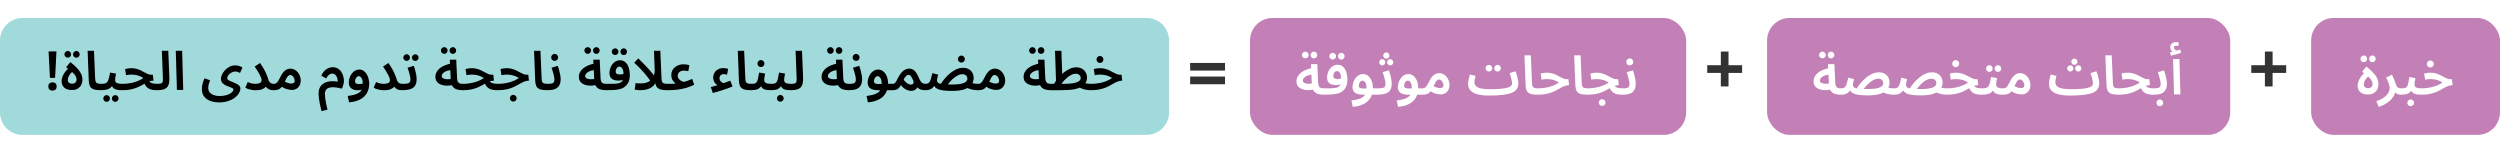 <svg width="556" height="34" viewBox="0 0 556 34" fill="none" xmlns="http://www.w3.org/2000/svg">
<path d="M0 9C0 6.239 2.239 4 5 4H255C257.761 4 260 6.239 260 9V25C260 27.761 257.761 30 255 30H5C2.239 30 0 27.761 0 25V9Z" fill="#A1DADA"/>
<path d="M12.256 17.324H11.104L10.804 11.432H12.556L12.256 17.324ZM10.756 19.232C10.756 18.896 10.844 18.66 11.02 18.524C11.196 18.38 11.416 18.308 11.68 18.308C11.928 18.308 12.14 18.376 12.316 18.512C12.5 18.648 12.592 18.888 12.592 19.232C12.592 19.56 12.5 19.796 12.316 19.94C12.14 20.084 11.928 20.156 11.68 20.156C11.416 20.156 11.196 20.084 11.02 19.94C10.844 19.796 10.756 19.56 10.756 19.232ZM15.943 20.024C15.519 20.024 15.135 19.952 14.791 19.808C14.455 19.656 14.187 19.428 13.987 19.124C13.795 18.82 13.699 18.44 13.699 17.984C13.699 17.56 13.847 17.072 14.143 16.52C14.447 15.96 14.955 15.388 15.667 14.804L15.679 15.74L14.707 14.948L15.643 13.808C16.179 14.216 16.647 14.628 17.047 15.044C17.455 15.452 17.771 15.88 17.995 16.328C18.219 16.768 18.331 17.24 18.331 17.744C18.331 17.968 18.295 18.212 18.223 18.476C18.151 18.74 18.027 18.988 17.851 19.22C17.675 19.452 17.431 19.644 17.119 19.796C16.807 19.948 16.415 20.024 15.943 20.024ZM16.027 18.62C16.251 18.62 16.435 18.58 16.579 18.5C16.731 18.412 16.843 18.296 16.915 18.152C16.987 18.008 17.023 17.848 17.023 17.672C17.023 17.512 16.991 17.34 16.927 17.156C16.863 16.964 16.735 16.756 16.543 16.532C16.351 16.3 16.063 16.036 15.679 15.74L16.447 15.656C16.135 15.896 15.875 16.144 15.667 16.4C15.459 16.648 15.307 16.888 15.211 17.12C15.123 17.352 15.079 17.564 15.079 17.756C15.079 18.044 15.171 18.26 15.355 18.404C15.539 18.548 15.763 18.62 16.027 18.62ZM16.987 12.836C16.779 12.836 16.603 12.764 16.459 12.62C16.315 12.468 16.243 12.292 16.243 12.092C16.243 11.892 16.315 11.716 16.459 11.564C16.603 11.412 16.779 11.336 16.987 11.336C17.187 11.336 17.359 11.412 17.503 11.564C17.647 11.716 17.719 11.892 17.719 12.092C17.719 12.292 17.647 12.468 17.503 12.62C17.359 12.764 17.187 12.836 16.987 12.836ZM15.079 12.824C14.871 12.824 14.691 12.752 14.539 12.608C14.395 12.464 14.323 12.292 14.323 12.092C14.323 11.892 14.395 11.716 14.539 11.564C14.683 11.412 14.863 11.336 15.079 11.336C15.279 11.336 15.451 11.412 15.595 11.564C15.739 11.716 15.811 11.892 15.811 12.092C15.811 12.292 15.739 12.464 15.595 12.608C15.451 12.752 15.279 12.824 15.079 12.824ZM22.403 20.06C21.699 20.06 21.155 19.988 20.771 19.844C20.395 19.692 20.131 19.46 19.979 19.148C19.835 18.828 19.755 18.42 19.739 17.924L19.487 11.3H20.903L21.155 17.288C21.171 17.664 21.207 17.948 21.263 18.14C21.327 18.332 21.455 18.464 21.647 18.536C21.839 18.608 22.131 18.644 22.523 18.644C22.779 18.644 22.963 18.712 23.075 18.848C23.187 18.976 23.243 19.136 23.243 19.328C23.243 19.528 23.167 19.7 23.015 19.844C22.871 19.988 22.667 20.06 22.403 20.06ZM22.41 20.06L22.53 18.644C22.858 18.644 23.13 18.616 23.346 18.56C23.562 18.496 23.734 18.38 23.862 18.212C23.998 18.036 24.11 17.784 24.198 17.456C24.294 17.12 24.386 16.68 24.474 16.136L25.806 16.364C25.782 16.492 25.754 16.64 25.722 16.808C25.69 16.976 25.662 17.144 25.638 17.312C25.614 17.48 25.602 17.632 25.602 17.768C25.602 17.904 25.622 18.028 25.662 18.14C25.702 18.244 25.778 18.332 25.89 18.404C26.01 18.476 26.182 18.536 26.406 18.584C26.63 18.624 26.918 18.644 27.27 18.644C27.526 18.644 27.706 18.712 27.81 18.848C27.922 18.976 27.978 19.136 27.978 19.328C27.978 19.528 27.906 19.7 27.762 19.844C27.618 19.988 27.414 20.06 27.15 20.06C26.742 20.06 26.394 20.032 26.106 19.976C25.818 19.92 25.578 19.832 25.386 19.712C25.202 19.592 25.058 19.436 24.954 19.244C24.85 19.044 24.782 18.804 24.75 18.524L25.242 18.536C25.106 18.872 24.938 19.144 24.738 19.352C24.546 19.552 24.33 19.704 24.09 19.808C23.85 19.904 23.586 19.968 23.298 20C23.018 20.04 22.722 20.06 22.41 20.06ZM25.638 22.652C25.43 22.652 25.25 22.576 25.098 22.424C24.954 22.28 24.882 22.108 24.882 21.908C24.882 21.708 24.954 21.532 25.098 21.38C25.25 21.228 25.43 21.152 25.638 21.152C25.838 21.152 26.01 21.228 26.154 21.38C26.298 21.532 26.37 21.708 26.37 21.908C26.37 22.108 26.298 22.28 26.154 22.424C26.01 22.576 25.838 22.652 25.638 22.652ZM23.718 22.652C23.51 22.652 23.334 22.576 23.19 22.424C23.046 22.28 22.974 22.108 22.974 21.908C22.974 21.708 23.046 21.532 23.19 21.38C23.334 21.228 23.51 21.152 23.718 21.152C23.918 21.152 24.09 21.228 24.234 21.38C24.378 21.532 24.45 21.708 24.45 21.908C24.45 22.108 24.378 22.28 24.234 22.424C24.09 22.576 23.918 22.652 23.718 22.652ZM34.92 20.06C34.56 20.06 34.228 20.036 33.925 19.988C33.62 19.932 33.344 19.84 33.096 19.712C32.849 19.576 32.633 19.388 32.449 19.148C32.264 18.908 32.117 18.6 32.005 18.224L32.856 17.588C32.984 17.868 33.141 18.084 33.325 18.236C33.517 18.388 33.748 18.496 34.02 18.56C34.3 18.616 34.641 18.644 35.041 18.644C35.288 18.644 35.465 18.712 35.569 18.848C35.681 18.976 35.736 19.136 35.736 19.328C35.736 19.528 35.664 19.7 35.52 19.844C35.377 19.988 35.176 20.06 34.92 20.06ZM27.145 20.06L27.265 18.644C27.689 18.644 28.108 18.616 28.524 18.56C28.941 18.504 29.345 18.424 29.736 18.32C30.128 18.216 30.505 18.084 30.864 17.924C31.224 17.764 31.564 17.576 31.884 17.36C31.66 17.2 31.409 17.064 31.128 16.952C30.857 16.832 30.561 16.744 30.241 16.688C29.921 16.624 29.581 16.592 29.221 16.592C29.093 16.592 28.965 16.596 28.837 16.604C28.709 16.612 28.576 16.628 28.441 16.652C28.312 16.668 28.177 16.692 28.032 16.724L27.817 15.356C28.041 15.292 28.273 15.244 28.512 15.212C28.761 15.18 28.985 15.164 29.184 15.164C29.608 15.164 29.997 15.212 30.349 15.308C30.701 15.404 31.024 15.524 31.32 15.668C31.616 15.812 31.892 15.956 32.148 16.1C32.413 16.244 32.664 16.368 32.904 16.472C33.145 16.568 33.385 16.616 33.624 16.616H33.996L34.141 17.936C33.797 17.944 33.477 18.004 33.181 18.116C32.885 18.22 32.593 18.356 32.304 18.524C32.025 18.684 31.724 18.852 31.404 19.028C31.084 19.204 30.724 19.372 30.325 19.532C29.924 19.684 29.465 19.812 28.945 19.916C28.424 20.012 27.825 20.06 27.145 20.06ZM34.926 20.06L35.046 18.644C35.446 18.644 35.73 18.604 35.898 18.524C36.066 18.444 36.166 18.296 36.198 18.08C36.23 17.864 36.238 17.552 36.222 17.144L35.994 11.3H37.422L37.662 17.18C37.678 17.628 37.658 18.032 37.602 18.392C37.554 18.744 37.438 19.044 37.254 19.292C37.07 19.54 36.79 19.732 36.414 19.868C36.046 19.996 35.55 20.06 34.926 20.06ZM39.344 20L39.092 11.3H40.508L40.748 20H39.344ZM44.895 19.796C44.895 19.612 44.911 19.4 44.943 19.16C44.975 18.92 45.031 18.656 45.111 18.368C45.199 18.072 45.319 17.752 45.471 17.408L46.719 17.852C46.631 18.092 46.555 18.312 46.491 18.512C46.427 18.712 46.379 18.9 46.347 19.076C46.323 19.252 46.311 19.42 46.311 19.58C46.311 19.852 46.367 20.096 46.479 20.312C46.591 20.528 46.755 20.712 46.971 20.864C47.195 21.024 47.463 21.144 47.775 21.224C48.087 21.312 48.443 21.356 48.843 21.356C49.347 21.356 49.791 21.304 50.175 21.2C50.559 21.104 50.879 20.98 51.135 20.828C51.399 20.676 51.595 20.516 51.723 20.348C51.859 20.18 51.927 20.028 51.927 19.892C51.927 19.788 51.859 19.7 51.723 19.628C51.595 19.548 51.423 19.468 51.207 19.388C50.999 19.308 50.775 19.224 50.535 19.136C50.295 19.04 50.067 18.924 49.851 18.788C49.643 18.644 49.471 18.476 49.335 18.284C49.199 18.084 49.131 17.844 49.131 17.564C49.131 17.252 49.211 16.924 49.371 16.58C49.539 16.228 49.767 15.896 50.055 15.584C50.351 15.272 50.691 15.02 51.075 14.828C51.467 14.636 51.887 14.54 52.335 14.54C52.687 14.54 52.999 14.592 53.271 14.696C53.543 14.8 53.759 14.912 53.919 15.032L53.379 16.232C53.227 16.136 53.059 16.06 52.875 16.004C52.691 15.94 52.511 15.908 52.335 15.908C52.103 15.908 51.879 15.956 51.663 16.052C51.447 16.14 51.255 16.26 51.087 16.412C50.919 16.556 50.783 16.716 50.679 16.892C50.583 17.06 50.535 17.224 50.535 17.384C50.535 17.528 50.603 17.656 50.739 17.768C50.883 17.872 51.067 17.972 51.291 18.068C51.515 18.164 51.751 18.26 51.999 18.356C52.247 18.452 52.483 18.56 52.707 18.68C52.931 18.8 53.111 18.94 53.247 19.1C53.391 19.26 53.463 19.456 53.463 19.688C53.463 20.008 53.359 20.348 53.151 20.708C52.943 21.076 52.635 21.416 52.227 21.728C51.819 22.04 51.319 22.292 50.727 22.484C50.143 22.676 49.467 22.772 48.699 22.772C48.147 22.772 47.639 22.708 47.175 22.58C46.719 22.46 46.319 22.276 45.975 22.028C45.631 21.78 45.363 21.468 45.171 21.092C44.987 20.724 44.895 20.292 44.895 19.796ZM56.737 18.644C57.113 18.644 57.405 18.608 57.613 18.536C57.821 18.464 57.965 18.368 58.045 18.248C58.133 18.12 58.177 17.98 58.177 17.828C58.177 17.652 58.129 17.444 58.033 17.204C57.937 16.956 57.809 16.692 57.649 16.412C57.497 16.132 57.333 15.856 57.157 15.584C56.981 15.304 56.809 15.044 56.641 14.804L57.841 14.012C58.169 14.476 58.453 14.928 58.693 15.368C58.941 15.808 59.141 16.22 59.293 16.604C59.453 16.98 59.573 17.312 59.653 17.6C59.733 17.888 59.841 18.108 59.977 18.26C60.113 18.412 60.265 18.516 60.433 18.572C60.601 18.62 60.761 18.644 60.913 18.644C61.169 18.644 61.353 18.712 61.465 18.848C61.577 18.976 61.633 19.136 61.633 19.328C61.633 19.528 61.561 19.7 61.417 19.844C61.273 19.988 61.069 20.06 60.805 20.06C60.485 20.06 60.193 20.012 59.929 19.916C59.673 19.82 59.453 19.664 59.269 19.448C59.085 19.232 58.941 18.952 58.837 18.608L59.473 18.56C59.433 18.816 59.313 19.06 59.113 19.292C58.921 19.524 58.641 19.712 58.273 19.856C57.913 20 57.449 20.072 56.881 20.072C56.625 20.072 56.353 20.048 56.065 20C55.785 19.96 55.513 19.9 55.249 19.82C54.993 19.732 54.761 19.624 54.553 19.496L55.105 18.236C55.345 18.356 55.605 18.456 55.885 18.536C56.165 18.608 56.449 18.644 56.737 18.644ZM60.801 20.06L60.921 18.644C61.121 18.644 61.289 18.596 61.425 18.5C61.569 18.404 61.713 18.248 61.857 18.032C62.001 17.808 62.165 17.508 62.349 17.132C62.581 16.644 62.821 16.264 63.069 15.992C63.317 15.72 63.569 15.532 63.825 15.428C64.089 15.316 64.349 15.26 64.605 15.26C64.925 15.26 65.225 15.336 65.505 15.488C65.785 15.632 66.025 15.828 66.225 16.076C66.433 16.324 66.593 16.604 66.705 16.916C66.825 17.228 66.885 17.544 66.885 17.864C66.885 18.312 66.797 18.696 66.621 19.016C66.445 19.336 66.209 19.58 65.913 19.748C65.617 19.916 65.289 20 64.929 20C64.625 20 64.257 19.944 63.825 19.832C63.393 19.72 62.909 19.472 62.373 19.088L62.925 17.9C63.301 18.148 63.645 18.324 63.957 18.428C64.277 18.532 64.541 18.584 64.749 18.584C64.933 18.584 65.081 18.56 65.193 18.512C65.313 18.464 65.401 18.396 65.457 18.308C65.513 18.212 65.541 18.096 65.541 17.96C65.541 17.768 65.493 17.576 65.397 17.384C65.309 17.184 65.189 17.016 65.037 16.88C64.893 16.744 64.729 16.676 64.545 16.676C64.385 16.676 64.245 16.732 64.125 16.844C64.005 16.948 63.881 17.112 63.753 17.336C63.633 17.56 63.493 17.844 63.333 18.188C63.141 18.58 62.957 18.9 62.781 19.148C62.613 19.396 62.433 19.588 62.241 19.724C62.057 19.852 61.845 19.94 61.605 19.988C61.373 20.036 61.105 20.06 60.801 20.06ZM71.508 24.716C71.365 24.172 71.24 23.652 71.136 23.156C71.04 22.668 70.969 22.22 70.921 21.812C70.873 21.412 70.849 21.076 70.849 20.804C70.849 20.276 70.941 19.836 71.124 19.484C71.308 19.124 71.552 18.84 71.856 18.632C72.168 18.416 72.508 18.264 72.876 18.176C73.252 18.088 73.629 18.048 74.004 18.056C74.388 18.064 74.749 18.104 75.085 18.176C75.1 17.92 75.081 17.684 75.025 17.468C74.977 17.244 74.897 17.052 74.784 16.892C74.68 16.724 74.552 16.596 74.4 16.508C74.249 16.412 74.081 16.364 73.897 16.364C73.728 16.364 73.564 16.404 73.404 16.484C73.245 16.564 73.093 16.684 72.948 16.844C72.805 17.004 72.668 17.204 72.54 17.444L71.448 16.832C71.665 16.368 71.909 16 72.18 15.728C72.46 15.456 72.752 15.26 73.056 15.14C73.368 15.012 73.672 14.948 73.969 14.948C74.424 14.948 74.812 15.044 75.132 15.236C75.46 15.428 75.721 15.68 75.912 15.992C76.112 16.296 76.257 16.624 76.344 16.976C76.441 17.32 76.489 17.652 76.489 17.972C76.489 18.204 76.46 18.436 76.404 18.668C76.356 18.9 76.296 19.108 76.225 19.292C76.16 19.476 76.097 19.62 76.032 19.724C75.6 19.604 75.189 19.516 74.796 19.46C74.412 19.404 74.064 19.388 73.752 19.412C73.448 19.428 73.184 19.492 72.96 19.604C72.737 19.708 72.564 19.864 72.445 20.072C72.325 20.28 72.264 20.544 72.264 20.864C72.264 21.16 72.288 21.504 72.337 21.896C72.385 22.288 72.453 22.696 72.54 23.12C72.629 23.544 72.728 23.964 72.841 24.38L71.508 24.716ZM77.621 22.76L77.334 21.344C77.862 21.272 78.334 21.184 78.749 21.08C79.165 20.976 79.517 20.828 79.805 20.636C80.102 20.444 80.322 20.188 80.466 19.868C80.618 19.54 80.694 19.124 80.694 18.62C80.694 18.42 80.674 18.22 80.633 18.02C80.602 17.82 80.546 17.64 80.466 17.48C80.394 17.32 80.302 17.192 80.189 17.096C80.078 16.992 79.945 16.94 79.793 16.94C79.633 16.94 79.49 17 79.362 17.12C79.242 17.232 79.145 17.376 79.073 17.552C79.001 17.72 78.966 17.892 78.966 18.068C78.966 18.204 78.993 18.32 79.049 18.416C79.114 18.504 79.21 18.572 79.338 18.62C79.474 18.668 79.641 18.692 79.841 18.692C80.049 18.692 80.261 18.672 80.478 18.632C80.694 18.584 80.885 18.52 81.053 18.44L81.102 19.568C80.909 19.712 80.686 19.832 80.43 19.928C80.181 20.024 79.897 20.072 79.578 20.072C79.281 20.072 79.01 20.04 78.761 19.976C78.522 19.904 78.314 19.8 78.138 19.664C77.962 19.528 77.822 19.352 77.718 19.136C77.621 18.92 77.573 18.664 77.573 18.368C77.573 18.008 77.629 17.656 77.742 17.312C77.862 16.968 78.025 16.656 78.234 16.376C78.442 16.096 78.686 15.876 78.966 15.716C79.254 15.548 79.558 15.464 79.877 15.464C80.246 15.464 80.57 15.556 80.85 15.74C81.129 15.924 81.362 16.172 81.546 16.484C81.73 16.788 81.87 17.124 81.966 17.492C82.061 17.86 82.109 18.224 82.109 18.584C82.109 19.424 81.933 20.14 81.582 20.732C81.23 21.332 80.718 21.8 80.046 22.136C79.374 22.48 78.566 22.688 77.621 22.76ZM85.284 18.644C85.66 18.644 85.952 18.608 86.16 18.536C86.368 18.464 86.512 18.368 86.592 18.248C86.68 18.12 86.724 17.98 86.724 17.828C86.724 17.652 86.676 17.444 86.58 17.204C86.484 16.956 86.356 16.692 86.196 16.412C86.044 16.132 85.88 15.856 85.704 15.584C85.528 15.304 85.356 15.044 85.188 14.804L86.388 14.012C86.716 14.476 87 14.928 87.24 15.368C87.488 15.808 87.688 16.22 87.84 16.604C88 16.98 88.12 17.312 88.2 17.6C88.28 17.888 88.388 18.108 88.524 18.26C88.66 18.412 88.812 18.516 88.98 18.572C89.148 18.62 89.308 18.644 89.46 18.644C89.716 18.644 89.9 18.712 90.012 18.848C90.124 18.976 90.18 19.136 90.18 19.328C90.18 19.528 90.108 19.7 89.964 19.844C89.82 19.988 89.616 20.06 89.352 20.06C89.032 20.06 88.74 20.012 88.476 19.916C88.22 19.82 88 19.664 87.816 19.448C87.632 19.232 87.488 18.952 87.384 18.608L88.02 18.56C87.98 18.816 87.86 19.06 87.66 19.292C87.468 19.524 87.188 19.712 86.82 19.856C86.46 20 85.996 20.072 85.428 20.072C85.172 20.072 84.9 20.048 84.612 20C84.332 19.96 84.06 19.9 83.796 19.82C83.54 19.732 83.308 19.624 83.1 19.496L83.652 18.236C83.892 18.356 84.152 18.456 84.432 18.536C84.712 18.608 84.996 18.644 85.284 18.644ZM89.348 20.06L89.468 18.644C89.948 18.644 90.316 18.624 90.572 18.584C90.828 18.536 91.008 18.444 91.112 18.308C91.224 18.164 91.28 17.956 91.28 17.684C91.28 17.468 91.248 17.212 91.184 16.916C91.12 16.62 91.04 16.308 90.944 15.98C90.848 15.652 90.744 15.344 90.632 15.056L92.036 14.636C92.14 14.9 92.236 15.208 92.324 15.56C92.42 15.904 92.5 16.256 92.564 16.616C92.628 16.968 92.66 17.3 92.66 17.612C92.66 18.1 92.584 18.504 92.432 18.824C92.288 19.144 92.072 19.396 91.784 19.58C91.504 19.756 91.156 19.88 90.74 19.952C90.332 20.024 89.868 20.06 89.348 20.06ZM92.36 13.556C92.152 13.556 91.976 13.484 91.832 13.34C91.688 13.196 91.616 13.02 91.616 12.812C91.616 12.612 91.688 12.44 91.832 12.296C91.976 12.144 92.152 12.068 92.36 12.068C92.56 12.068 92.732 12.144 92.876 12.296C93.02 12.44 93.092 12.612 93.092 12.812C93.092 13.02 93.02 13.196 92.876 13.34C92.732 13.484 92.56 13.556 92.36 13.556ZM90.452 13.544C90.244 13.544 90.064 13.472 89.912 13.328C89.768 13.184 89.696 13.012 89.696 12.812C89.696 12.612 89.768 12.436 89.912 12.284C90.056 12.132 90.236 12.056 90.452 12.056C90.652 12.056 90.82 12.132 90.956 12.284C91.1 12.436 91.172 12.612 91.172 12.812C91.172 13.012 91.1 13.184 90.956 13.328C90.812 13.472 90.644 13.544 90.452 13.544ZM102.856 20.06C102.336 20.06 101.884 19.992 101.5 19.856C101.124 19.712 100.828 19.48 100.612 19.16C100.396 18.84 100.276 18.404 100.252 17.852L100.036 13.268H101.464L101.656 17.408C101.68 17.752 101.74 18.016 101.836 18.2C101.94 18.376 102.084 18.496 102.268 18.56C102.452 18.616 102.688 18.644 102.976 18.644C103.224 18.644 103.4 18.712 103.504 18.848C103.616 18.976 103.672 19.136 103.672 19.328C103.672 19.528 103.6 19.7 103.456 19.844C103.312 19.988 103.112 20.06 102.856 20.06ZM100.804 18.872C100.292 19 99.8 19.06 99.328 19.052C98.856 19.044 98.432 18.964 98.056 18.812C97.68 18.66 97.38 18.444 97.156 18.164C96.94 17.876 96.832 17.516 96.832 17.084C96.832 16.692 96.924 16.332 97.108 16.004C97.292 15.676 97.544 15.388 97.864 15.14C98.192 14.884 98.572 14.672 99.004 14.504C99.436 14.328 99.904 14.2 100.408 14.12L100.576 15.56C100.208 15.576 99.88 15.624 99.592 15.704C99.304 15.784 99.06 15.892 98.86 16.028C98.66 16.156 98.504 16.296 98.392 16.448C98.288 16.6 98.236 16.76 98.236 16.928C98.236 17.08 98.288 17.204 98.392 17.3C98.504 17.396 98.648 17.472 98.824 17.528C99 17.584 99.196 17.616 99.412 17.624C99.636 17.632 99.856 17.624 100.072 17.6C100.296 17.568 100.508 17.516 100.708 17.444L100.804 18.872ZM100.72 11.984C100.512 11.984 100.336 11.912 100.192 11.768C100.048 11.616 99.976 11.44 99.976 11.24C99.976 11.04 100.048 10.864 100.192 10.712C100.336 10.56 100.512 10.484 100.72 10.484C100.92 10.484 101.092 10.56 101.236 10.712C101.38 10.864 101.452 11.04 101.452 11.24C101.452 11.44 101.38 11.616 101.236 11.768C101.092 11.912 100.92 11.984 100.72 11.984ZM98.812 11.972C98.604 11.972 98.424 11.9 98.272 11.756C98.128 11.612 98.056 11.44 98.056 11.24C98.056 11.04 98.128 10.864 98.272 10.712C98.416 10.56 98.596 10.484 98.812 10.484C99.012 10.484 99.184 10.56 99.328 10.712C99.472 10.864 99.544 11.04 99.544 11.24C99.544 11.44 99.472 11.612 99.328 11.756C99.184 11.9 99.012 11.972 98.812 11.972ZM110.635 20.06C110.275 20.06 109.943 20.036 109.639 19.988C109.335 19.932 109.059 19.84 108.811 19.712C108.563 19.576 108.347 19.388 108.163 19.148C107.979 18.908 107.831 18.6 107.719 18.224L108.571 17.588C108.699 17.868 108.855 18.084 109.039 18.236C109.231 18.388 109.463 18.496 109.735 18.56C110.015 18.616 110.355 18.644 110.755 18.644C111.003 18.644 111.179 18.712 111.283 18.848C111.395 18.976 111.451 19.136 111.451 19.328C111.451 19.528 111.379 19.7 111.235 19.844C111.091 19.988 110.891 20.06 110.635 20.06ZM102.859 20.06L102.979 18.644C103.403 18.644 103.823 18.616 104.239 18.56C104.655 18.504 105.059 18.424 105.451 18.32C105.843 18.216 106.219 18.084 106.579 17.924C106.939 17.764 107.279 17.576 107.599 17.36C107.375 17.2 107.123 17.064 106.843 16.952C106.571 16.832 106.275 16.744 105.955 16.688C105.635 16.624 105.295 16.592 104.935 16.592C104.807 16.592 104.679 16.596 104.551 16.604C104.423 16.612 104.291 16.628 104.155 16.652C104.027 16.668 103.891 16.692 103.747 16.724L103.531 15.356C103.755 15.292 103.987 15.244 104.227 15.212C104.475 15.18 104.699 15.164 104.899 15.164C105.323 15.164 105.711 15.212 106.063 15.308C106.415 15.404 106.739 15.524 107.035 15.668C107.331 15.812 107.607 15.956 107.863 16.1C108.127 16.244 108.379 16.368 108.619 16.472C108.859 16.568 109.099 16.616 109.339 16.616H109.711L109.855 17.936C109.511 17.944 109.191 18.004 108.895 18.116C108.599 18.22 108.307 18.356 108.019 18.524C107.739 18.684 107.439 18.852 107.119 19.028C106.799 19.204 106.439 19.372 106.039 19.532C105.639 19.684 105.179 19.812 104.659 19.916C104.139 20.012 103.539 20.06 102.859 20.06ZM110.641 20.06L110.761 18.644C111.185 18.644 111.605 18.616 112.021 18.56C112.437 18.504 112.841 18.424 113.233 18.32C113.625 18.216 114.001 18.084 114.361 17.924C114.721 17.764 115.061 17.576 115.381 17.36C115.157 17.2 114.905 17.064 114.625 16.952C114.353 16.832 114.057 16.744 113.737 16.688C113.417 16.624 113.077 16.592 112.717 16.592C112.589 16.592 112.461 16.596 112.333 16.604C112.205 16.612 112.073 16.628 111.937 16.652C111.809 16.668 111.673 16.692 111.529 16.724L111.313 15.356C111.537 15.292 111.769 15.244 112.009 15.212C112.257 15.18 112.481 15.164 112.681 15.164C113.105 15.164 113.493 15.212 113.845 15.308C114.197 15.404 114.521 15.524 114.817 15.668C115.113 15.812 115.389 15.956 115.645 16.1C115.909 16.244 116.161 16.368 116.401 16.472C116.641 16.568 116.881 16.616 117.121 16.616H117.493L117.637 17.936C117.293 17.944 116.973 18.004 116.677 18.116C116.381 18.22 116.089 18.356 115.801 18.524C115.521 18.684 115.221 18.852 114.901 19.028C114.581 19.204 114.221 19.372 113.821 19.532C113.421 19.684 112.961 19.812 112.441 19.916C111.921 20.012 111.321 20.06 110.641 20.06ZM114.145 22.592C113.937 22.592 113.761 22.52 113.617 22.376C113.473 22.232 113.401 22.06 113.401 21.86C113.401 21.652 113.473 21.472 113.617 21.32C113.761 21.168 113.937 21.092 114.145 21.092C114.353 21.092 114.529 21.168 114.673 21.32C114.825 21.472 114.901 21.652 114.901 21.86C114.901 22.06 114.825 22.232 114.673 22.376C114.529 22.52 114.353 22.592 114.145 22.592ZM121.696 20.06C120.992 20.06 120.448 19.988 120.064 19.844C119.688 19.692 119.424 19.46 119.272 19.148C119.128 18.828 119.048 18.42 119.032 17.924L118.78 11.3H120.196L120.448 17.288C120.464 17.664 120.5 17.948 120.556 18.14C120.62 18.332 120.748 18.464 120.94 18.536C121.132 18.608 121.424 18.644 121.816 18.644C122.072 18.644 122.256 18.712 122.368 18.848C122.48 18.976 122.536 19.136 122.536 19.328C122.536 19.528 122.46 19.7 122.308 19.844C122.164 19.988 121.96 20.06 121.696 20.06ZM121.703 20.06L121.823 18.644C122.191 18.644 122.483 18.62 122.699 18.572C122.915 18.524 123.067 18.432 123.155 18.296C123.251 18.152 123.299 17.948 123.299 17.684C123.299 17.468 123.267 17.212 123.203 16.916C123.147 16.62 123.067 16.308 122.963 15.98C122.867 15.652 122.767 15.344 122.663 15.056L124.055 14.636C124.159 14.9 124.255 15.208 124.343 15.56C124.439 15.904 124.519 16.256 124.583 16.616C124.655 16.968 124.691 17.3 124.691 17.612C124.691 18.004 124.643 18.34 124.547 18.62C124.451 18.9 124.315 19.136 124.139 19.328C123.971 19.512 123.763 19.66 123.515 19.772C123.267 19.876 122.991 19.952 122.687 20C122.383 20.04 122.055 20.06 121.703 20.06ZM123.359 13.544C123.143 13.544 122.959 13.472 122.807 13.328C122.655 13.176 122.579 12.992 122.579 12.776C122.579 12.56 122.655 12.376 122.807 12.224C122.959 12.064 123.143 11.984 123.359 11.984C123.567 11.984 123.747 12.064 123.899 12.224C124.051 12.376 124.127 12.56 124.127 12.776C124.127 12.992 124.051 13.176 123.899 13.328C123.747 13.472 123.567 13.544 123.359 13.544ZM134.766 20.06C134.246 20.06 133.794 19.992 133.41 19.856C133.034 19.712 132.738 19.48 132.522 19.16C132.306 18.84 132.186 18.404 132.162 17.852L131.946 13.268H133.374L133.566 17.408C133.59 17.752 133.65 18.016 133.746 18.2C133.85 18.376 133.994 18.496 134.178 18.56C134.362 18.616 134.598 18.644 134.886 18.644C135.134 18.644 135.31 18.712 135.414 18.848C135.526 18.976 135.582 19.136 135.582 19.328C135.582 19.528 135.51 19.7 135.366 19.844C135.222 19.988 135.022 20.06 134.766 20.06ZM132.714 18.872C132.202 19 131.71 19.06 131.238 19.052C130.766 19.044 130.342 18.964 129.966 18.812C129.59 18.66 129.29 18.444 129.066 18.164C128.85 17.876 128.742 17.516 128.742 17.084C128.742 16.692 128.834 16.332 129.018 16.004C129.202 15.676 129.454 15.388 129.774 15.14C130.102 14.884 130.482 14.672 130.914 14.504C131.346 14.328 131.814 14.2 132.318 14.12L132.486 15.56C132.118 15.576 131.79 15.624 131.502 15.704C131.214 15.784 130.97 15.892 130.77 16.028C130.57 16.156 130.414 16.296 130.302 16.448C130.198 16.6 130.146 16.76 130.146 16.928C130.146 17.08 130.198 17.204 130.302 17.3C130.414 17.396 130.558 17.472 130.734 17.528C130.91 17.584 131.106 17.616 131.322 17.624C131.546 17.632 131.766 17.624 131.982 17.6C132.206 17.568 132.418 17.516 132.618 17.444L132.714 18.872ZM132.63 11.984C132.422 11.984 132.246 11.912 132.102 11.768C131.958 11.616 131.886 11.44 131.886 11.24C131.886 11.04 131.958 10.864 132.102 10.712C132.246 10.56 132.422 10.484 132.63 10.484C132.83 10.484 133.002 10.56 133.146 10.712C133.29 10.864 133.362 11.04 133.362 11.24C133.362 11.44 133.29 11.616 133.146 11.768C133.002 11.912 132.83 11.984 132.63 11.984ZM130.722 11.972C130.514 11.972 130.334 11.9 130.182 11.756C130.038 11.612 129.966 11.44 129.966 11.24C129.966 11.04 130.038 10.864 130.182 10.712C130.326 10.56 130.506 10.484 130.722 10.484C130.922 10.484 131.094 10.56 131.238 10.712C131.382 10.864 131.454 11.04 131.454 11.24C131.454 11.44 131.382 11.612 131.238 11.756C131.094 11.9 130.922 11.972 130.722 11.972ZM134.77 20.06L134.89 18.644C135.378 18.644 135.794 18.644 136.138 18.644C136.482 18.636 136.77 18.624 137.002 18.608C137.242 18.584 137.438 18.552 137.59 18.512C137.742 18.472 137.87 18.428 137.974 18.38C138.142 18.292 138.278 18.18 138.382 18.044C138.486 17.908 138.562 17.728 138.61 17.504C138.658 17.272 138.682 16.984 138.682 16.64C138.682 16.264 138.646 15.94 138.574 15.668C138.502 15.388 138.394 15.176 138.25 15.032C138.114 14.88 137.95 14.804 137.758 14.804C137.606 14.804 137.466 14.856 137.338 14.96C137.218 15.064 137.118 15.204 137.038 15.38C136.966 15.548 136.93 15.728 136.93 15.92C136.93 16.048 136.958 16.16 137.014 16.256C137.078 16.352 137.178 16.428 137.314 16.484C137.45 16.532 137.622 16.556 137.83 16.556C138.03 16.556 138.234 16.532 138.442 16.484C138.65 16.436 138.838 16.372 139.006 16.292L139.054 17.504C138.926 17.592 138.778 17.668 138.61 17.732C138.45 17.796 138.278 17.844 138.094 17.876C137.91 17.908 137.726 17.924 137.542 17.924C137.126 17.924 136.766 17.864 136.462 17.744C136.166 17.624 135.938 17.44 135.778 17.192C135.618 16.936 135.538 16.612 135.538 16.22C135.538 15.884 135.594 15.552 135.706 15.224C135.818 14.888 135.974 14.584 136.174 14.312C136.382 14.032 136.626 13.812 136.906 13.652C137.194 13.484 137.51 13.4 137.854 13.4C138.358 13.4 138.774 13.552 139.102 13.856C139.43 14.152 139.674 14.552 139.834 15.056C139.994 15.56 140.074 16.108 140.074 16.7C140.074 17.284 139.982 17.788 139.798 18.212C139.614 18.628 139.362 18.964 139.042 19.22C138.858 19.388 138.638 19.528 138.382 19.64C138.126 19.744 137.83 19.828 137.494 19.892C137.158 19.956 136.766 20 136.318 20.024C135.87 20.048 135.354 20.06 134.77 20.06ZM138.718 12.248C138.51 12.248 138.334 12.176 138.19 12.032C138.046 11.88 137.974 11.704 137.974 11.504C137.974 11.304 138.046 11.128 138.19 10.976C138.334 10.824 138.51 10.748 138.718 10.748C138.918 10.748 139.09 10.824 139.234 10.976C139.378 11.128 139.45 11.304 139.45 11.504C139.45 11.704 139.378 11.88 139.234 12.032C139.09 12.176 138.918 12.248 138.718 12.248ZM136.81 12.236C136.602 12.236 136.422 12.164 136.27 12.02C136.126 11.876 136.054 11.704 136.054 11.504C136.054 11.304 136.126 11.128 136.27 10.976C136.414 10.824 136.594 10.748 136.81 10.748C137.01 10.748 137.182 10.824 137.326 10.976C137.47 11.128 137.542 11.304 137.542 11.504C137.542 11.704 137.47 11.876 137.326 12.02C137.182 12.164 137.01 12.236 136.81 12.236ZM148.358 20.06C147.83 20.06 147.394 20.02 147.05 19.94C146.714 19.852 146.446 19.724 146.246 19.556C146.054 19.38 145.918 19.16 145.838 18.896C145.758 18.624 145.71 18.3 145.694 17.924L145.442 11.3H146.858L147.11 17.288C147.126 17.664 147.166 17.948 147.23 18.14C147.294 18.332 147.422 18.464 147.614 18.536C147.806 18.608 148.094 18.644 148.478 18.644C148.734 18.644 148.918 18.712 149.03 18.848C149.142 18.976 149.198 19.136 149.198 19.328C149.198 19.528 149.122 19.7 148.97 19.844C148.826 19.988 148.622 20.06 148.358 20.06ZM142.274 20.06C142.058 20.06 141.838 20.04 141.614 20C141.398 19.968 141.246 19.944 141.158 19.928L141.35 18.488C141.902 18.56 142.434 18.576 142.946 18.536C143.458 18.488 143.91 18.356 144.302 18.14C144.702 17.916 145.018 17.588 145.25 17.156C145.49 16.724 145.61 16.164 145.61 15.476L146.222 17.192C146.126 17.72 145.97 18.16 145.754 18.512C145.546 18.864 145.298 19.144 145.01 19.352C144.722 19.552 144.414 19.704 144.086 19.808C143.766 19.912 143.45 19.98 143.138 20.012C142.826 20.044 142.538 20.06 142.274 20.06ZM144.878 18.416C144.758 18.176 144.582 17.896 144.35 17.576C144.126 17.256 143.85 16.9 143.522 16.508C143.194 16.116 142.822 15.704 142.406 15.272C141.998 14.84 141.546 14.4 141.05 13.952L141.95 12.98C142.606 13.612 143.154 14.16 143.594 14.624C144.042 15.088 144.41 15.492 144.698 15.836C144.994 16.18 145.23 16.484 145.406 16.748C145.582 17.012 145.73 17.256 145.85 17.48L144.878 18.416ZM148.375 20.06L148.495 18.644C148.919 18.644 149.247 18.64 149.479 18.632C149.711 18.624 149.883 18.616 149.995 18.608C150.107 18.592 150.195 18.58 150.259 18.572C150.155 18.492 150.027 18.372 149.875 18.212C149.723 18.052 149.587 17.848 149.467 17.6C149.355 17.352 149.299 17.052 149.299 16.7C149.299 16.228 149.415 15.812 149.647 15.452C149.887 15.092 150.211 14.812 150.619 14.612C151.027 14.404 151.491 14.3 152.011 14.3C152.235 14.3 152.455 14.316 152.671 14.348C152.887 14.38 153.103 14.428 153.319 14.492L153.079 15.836C152.919 15.796 152.751 15.764 152.575 15.74C152.399 15.716 152.239 15.704 152.095 15.704C151.823 15.704 151.583 15.752 151.375 15.848C151.167 15.944 151.007 16.076 150.895 16.244C150.783 16.404 150.727 16.6 150.727 16.832C150.727 16.992 150.759 17.144 150.823 17.288C150.887 17.424 150.971 17.548 151.075 17.66C151.179 17.772 151.291 17.868 151.411 17.948C151.539 18.02 151.663 18.08 151.783 18.128C151.911 18.176 152.019 18.204 152.107 18.212C152.275 18.164 152.419 18.124 152.539 18.092C152.659 18.052 152.779 18.012 152.899 17.972C153.027 17.924 153.171 17.868 153.331 17.804C153.491 17.732 153.695 17.644 153.943 17.54L154.399 18.86C153.783 19.148 153.171 19.38 152.563 19.556C151.955 19.732 151.311 19.86 150.631 19.94C149.959 20.02 149.207 20.06 148.375 20.06ZM159.762 19.052C159.618 18.996 159.478 18.912 159.342 18.8C159.206 18.688 159.082 18.556 158.97 18.404C158.858 18.244 158.77 18.068 158.706 17.876C158.642 17.684 158.61 17.484 158.61 17.276C158.61 16.852 158.71 16.48 158.91 16.16C159.11 15.832 159.378 15.58 159.714 15.404C160.05 15.228 160.418 15.14 160.818 15.14C161.018 15.14 161.206 15.156 161.382 15.188C161.566 15.212 161.75 15.248 161.934 15.296L161.706 16.604C161.57 16.564 161.434 16.536 161.298 16.52C161.169 16.496 161.054 16.484 160.95 16.484C160.75 16.484 160.578 16.524 160.434 16.604C160.298 16.684 160.194 16.792 160.122 16.928C160.05 17.056 160.014 17.204 160.014 17.372C160.014 17.588 160.066 17.78 160.17 17.948C160.282 18.116 160.43 18.252 160.614 18.356C160.806 18.46 161.022 18.532 161.262 18.572L159.762 19.052ZM158.526 20.684L158.082 19.364C158.458 19.268 158.882 19.152 159.354 19.016C159.826 18.872 160.322 18.712 160.842 18.536C161.362 18.352 161.882 18.152 162.402 17.936L162.93 19.232C162.642 19.344 162.31 19.472 161.934 19.616C161.558 19.752 161.166 19.888 160.758 20.024C160.35 20.16 159.95 20.284 159.558 20.396C159.174 20.516 158.83 20.612 158.526 20.684ZM167 20.06C166.296 20.06 165.752 19.988 165.368 19.844C164.992 19.692 164.728 19.46 164.576 19.148C164.432 18.828 164.352 18.42 164.336 17.924L164.084 11.3H165.5L165.752 17.288C165.768 17.664 165.804 17.948 165.86 18.14C165.924 18.332 166.052 18.464 166.244 18.536C166.436 18.608 166.728 18.644 167.12 18.644C167.376 18.644 167.56 18.712 167.672 18.848C167.784 18.976 167.84 19.136 167.84 19.328C167.84 19.528 167.764 19.7 167.612 19.844C167.468 19.988 167.264 20.06 167 20.06ZM167.008 20.06L167.128 18.644C167.448 18.644 167.7 18.616 167.884 18.56C168.068 18.496 168.212 18.38 168.316 18.212C168.42 18.036 168.508 17.784 168.58 17.456C168.66 17.12 168.744 16.68 168.832 16.136L170.164 16.364C170.14 16.492 170.112 16.64 170.08 16.808C170.048 16.976 170.02 17.144 169.996 17.312C169.972 17.48 169.96 17.632 169.96 17.768C169.96 17.944 170 18.1 170.08 18.236C170.16 18.364 170.312 18.464 170.536 18.536C170.768 18.608 171.108 18.644 171.556 18.644C171.804 18.644 171.98 18.712 172.084 18.848C172.196 18.976 172.252 19.136 172.252 19.328C172.252 19.528 172.18 19.7 172.036 19.844C171.892 19.988 171.692 20.06 171.436 20.06C170.892 20.06 170.456 20.012 170.128 19.916C169.808 19.812 169.568 19.648 169.408 19.424C169.256 19.2 169.156 18.9 169.108 18.524L169.6 18.536C169.464 18.872 169.308 19.144 169.132 19.352C168.956 19.552 168.76 19.704 168.544 19.808C168.328 19.904 168.092 19.968 167.836 20C167.58 20.04 167.304 20.06 167.008 20.06ZM169.24 14.912C169.024 14.912 168.84 14.84 168.688 14.696C168.536 14.544 168.46 14.36 168.46 14.144C168.46 13.928 168.536 13.744 168.688 13.592C168.84 13.432 169.024 13.352 169.24 13.352C169.448 13.352 169.628 13.432 169.78 13.592C169.932 13.744 170.008 13.928 170.008 14.144C170.008 14.36 169.932 14.544 169.78 14.696C169.628 14.84 169.448 14.912 169.24 14.912ZM171.438 20.06L171.558 18.644C171.878 18.644 172.13 18.616 172.314 18.56C172.498 18.496 172.642 18.38 172.746 18.212C172.85 18.036 172.938 17.784 173.01 17.456C173.09 17.12 173.174 16.68 173.262 16.136L174.594 16.364C174.57 16.492 174.542 16.64 174.51 16.808C174.478 16.976 174.45 17.144 174.426 17.312C174.402 17.48 174.39 17.632 174.39 17.768C174.39 17.944 174.43 18.1 174.51 18.236C174.59 18.364 174.742 18.464 174.965 18.536C175.198 18.608 175.538 18.644 175.986 18.644C176.234 18.644 176.41 18.712 176.514 18.848C176.626 18.976 176.682 19.136 176.682 19.328C176.682 19.528 176.61 19.7 176.466 19.844C176.322 19.988 176.122 20.06 175.866 20.06C175.322 20.06 174.886 20.012 174.558 19.916C174.238 19.812 173.998 19.648 173.838 19.424C173.686 19.2 173.586 18.9 173.538 18.524L174.03 18.536C173.894 18.872 173.738 19.144 173.562 19.352C173.386 19.552 173.19 19.704 172.974 19.808C172.758 19.904 172.522 19.968 172.266 20C172.01 20.04 171.734 20.06 171.438 20.06ZM173.538 22.616C173.33 22.616 173.154 22.544 173.01 22.4C172.866 22.256 172.794 22.084 172.794 21.884C172.794 21.676 172.866 21.496 173.01 21.344C173.154 21.192 173.33 21.116 173.538 21.116C173.746 21.116 173.922 21.192 174.066 21.344C174.218 21.496 174.294 21.676 174.294 21.884C174.294 22.084 174.218 22.256 174.066 22.4C173.922 22.544 173.746 22.616 173.538 22.616ZM175.867 20.06L175.987 18.644C176.387 18.644 176.671 18.604 176.839 18.524C177.007 18.444 177.107 18.296 177.139 18.08C177.171 17.864 177.179 17.552 177.163 17.144L176.935 11.3H178.363L178.603 17.18C178.619 17.628 178.599 18.032 178.543 18.392C178.495 18.744 178.379 19.044 178.195 19.292C178.011 19.54 177.731 19.732 177.355 19.868C176.987 19.996 176.491 20.06 175.867 20.06ZM188.743 20.06C188.223 20.06 187.771 19.992 187.387 19.856C187.011 19.712 186.715 19.48 186.499 19.16C186.283 18.84 186.163 18.404 186.139 17.852L185.923 13.268H187.351L187.543 17.408C187.567 17.752 187.627 18.016 187.723 18.2C187.827 18.376 187.971 18.496 188.155 18.56C188.339 18.616 188.575 18.644 188.863 18.644C189.111 18.644 189.287 18.712 189.391 18.848C189.503 18.976 189.559 19.136 189.559 19.328C189.559 19.528 189.487 19.7 189.343 19.844C189.199 19.988 188.999 20.06 188.743 20.06ZM186.691 18.872C186.179 19 185.687 19.06 185.215 19.052C184.743 19.044 184.319 18.964 183.943 18.812C183.567 18.66 183.267 18.444 183.043 18.164C182.827 17.876 182.719 17.516 182.719 17.084C182.719 16.692 182.811 16.332 182.995 16.004C183.179 15.676 183.431 15.388 183.751 15.14C184.079 14.884 184.459 14.672 184.891 14.504C185.323 14.328 185.791 14.2 186.295 14.12L186.463 15.56C186.095 15.576 185.767 15.624 185.479 15.704C185.191 15.784 184.947 15.892 184.747 16.028C184.547 16.156 184.391 16.296 184.279 16.448C184.175 16.6 184.123 16.76 184.123 16.928C184.123 17.08 184.175 17.204 184.279 17.3C184.391 17.396 184.535 17.472 184.711 17.528C184.887 17.584 185.083 17.616 185.299 17.624C185.523 17.632 185.743 17.624 185.959 17.6C186.183 17.568 186.395 17.516 186.595 17.444L186.691 18.872ZM186.607 11.984C186.399 11.984 186.223 11.912 186.079 11.768C185.935 11.616 185.863 11.44 185.863 11.24C185.863 11.04 185.935 10.864 186.079 10.712C186.223 10.56 186.399 10.484 186.607 10.484C186.807 10.484 186.979 10.56 187.123 10.712C187.267 10.864 187.339 11.04 187.339 11.24C187.339 11.44 187.267 11.616 187.123 11.768C186.979 11.912 186.807 11.984 186.607 11.984ZM184.699 11.972C184.491 11.972 184.311 11.9 184.159 11.756C184.015 11.612 183.943 11.44 183.943 11.24C183.943 11.04 184.015 10.864 184.159 10.712C184.303 10.56 184.483 10.484 184.699 10.484C184.899 10.484 185.071 10.56 185.215 10.712C185.359 10.864 185.431 11.04 185.431 11.24C185.431 11.44 185.359 11.612 185.215 11.756C185.071 11.9 184.899 11.972 184.699 11.972ZM188.746 20.06L188.866 18.644C189.234 18.644 189.526 18.62 189.742 18.572C189.958 18.524 190.11 18.432 190.198 18.296C190.294 18.152 190.342 17.948 190.342 17.684C190.342 17.468 190.31 17.212 190.246 16.916C190.19 16.62 190.11 16.308 190.006 15.98C189.91 15.652 189.81 15.344 189.706 15.056L191.098 14.636C191.202 14.9 191.298 15.208 191.386 15.56C191.482 15.904 191.562 16.256 191.626 16.616C191.698 16.968 191.734 17.3 191.734 17.612C191.734 18.004 191.686 18.34 191.59 18.62C191.494 18.9 191.358 19.136 191.182 19.328C191.014 19.512 190.806 19.66 190.558 19.772C190.31 19.876 190.034 19.952 189.73 20C189.426 20.04 189.098 20.06 188.746 20.06ZM190.402 13.544C190.186 13.544 190.002 13.472 189.85 13.328C189.698 13.176 189.622 12.992 189.622 12.776C189.622 12.56 189.698 12.376 189.85 12.224C190.002 12.064 190.186 11.984 190.402 11.984C190.61 11.984 190.79 12.064 190.942 12.224C191.094 12.376 191.17 12.56 191.17 12.776C191.17 12.992 191.094 13.176 190.942 13.328C190.79 13.472 190.61 13.544 190.402 13.544ZM193.016 22.76L192.728 21.344C193.256 21.272 193.728 21.184 194.144 21.08C194.56 20.976 194.912 20.828 195.2 20.636C195.496 20.444 195.716 20.188 195.86 19.868C196.012 19.54 196.088 19.124 196.088 18.62C196.088 18.124 196.004 17.72 195.836 17.408C195.676 17.096 195.46 16.94 195.188 16.94C195.02 16.94 194.872 17 194.744 17.12C194.624 17.24 194.532 17.392 194.468 17.576C194.404 17.752 194.372 17.924 194.372 18.092C194.372 18.196 194.396 18.292 194.444 18.38C194.492 18.46 194.58 18.528 194.708 18.584C194.844 18.632 195.036 18.664 195.284 18.68C195.54 18.696 195.876 18.684 196.292 18.644H198.5C198.748 18.644 198.928 18.712 199.04 18.848C199.152 18.976 199.208 19.136 199.208 19.328C199.208 19.528 199.132 19.7 198.98 19.844C198.836 19.988 198.636 20.06 198.38 20.06H195.236C194.788 20.06 194.392 20.004 194.048 19.892C193.712 19.78 193.448 19.6 193.256 19.352C193.064 19.096 192.968 18.76 192.968 18.344C192.968 17.992 193.028 17.648 193.148 17.312C193.268 16.968 193.428 16.656 193.628 16.376C193.836 16.096 194.08 15.876 194.36 15.716C194.64 15.548 194.944 15.464 195.272 15.464C195.712 15.464 196.096 15.596 196.424 15.86C196.76 16.124 197.024 16.492 197.216 16.964C197.408 17.428 197.504 17.968 197.504 18.584C197.504 19.424 197.328 20.14 196.976 20.732C196.624 21.332 196.112 21.8 195.44 22.136C194.768 22.48 193.96 22.688 193.016 22.76ZM198.379 20.06L198.499 18.644C198.707 18.644 198.867 18.6 198.979 18.512C199.099 18.424 199.215 18.276 199.327 18.068C199.439 17.86 199.587 17.58 199.771 17.228C199.971 16.844 200.175 16.524 200.383 16.268C200.591 16.012 200.799 15.812 201.007 15.668C201.215 15.516 201.419 15.408 201.619 15.344C201.819 15.28 202.011 15.248 202.195 15.248C202.483 15.248 202.747 15.308 202.987 15.428C203.227 15.548 203.455 15.756 203.671 16.052C203.895 16.34 204.111 16.736 204.319 17.24C204.479 17.632 204.635 17.928 204.787 18.128C204.939 18.328 205.095 18.464 205.255 18.536C205.423 18.608 205.599 18.644 205.783 18.644C206.031 18.644 206.207 18.712 206.311 18.848C206.423 18.976 206.479 19.136 206.479 19.328C206.479 19.528 206.407 19.7 206.263 19.844C206.119 19.988 205.919 20.06 205.663 20.06C205.295 20.06 204.963 20 204.667 19.88C204.371 19.76 204.131 19.58 203.947 19.34L204.235 19.076C204.155 19.276 204.043 19.464 203.899 19.64C203.755 19.808 203.579 19.944 203.371 20.048C203.171 20.16 202.935 20.216 202.663 20.216C202.439 20.216 202.191 20.172 201.919 20.084C201.647 19.996 201.375 19.856 201.103 19.664C200.831 19.472 200.583 19.228 200.359 18.932C200.191 19.244 200.011 19.484 199.819 19.652C199.635 19.812 199.427 19.92 199.195 19.976C198.971 20.032 198.699 20.06 198.379 20.06ZM200.971 17.708C201.067 17.868 201.179 18.016 201.307 18.152C201.443 18.288 201.583 18.408 201.727 18.512C201.871 18.608 202.019 18.684 202.171 18.74C202.331 18.788 202.483 18.812 202.627 18.812C202.827 18.812 202.983 18.736 203.095 18.584C203.215 18.432 203.219 18.212 203.107 17.924C203.051 17.788 202.987 17.648 202.915 17.504C202.843 17.352 202.763 17.212 202.675 17.084C202.595 16.948 202.503 16.84 202.399 16.76C202.295 16.68 202.183 16.64 202.063 16.64C201.959 16.64 201.847 16.676 201.727 16.748C201.607 16.812 201.483 16.924 201.355 17.084C201.227 17.236 201.099 17.444 200.971 17.708ZM217.464 20.06C217.128 20.06 216.784 20.028 216.432 19.964C216.08 19.9 215.748 19.808 215.436 19.688C215.124 19.568 214.868 19.42 214.668 19.244L215.712 18.332C216 18.444 216.292 18.524 216.588 18.572C216.892 18.62 217.224 18.644 217.584 18.644C217.832 18.644 218.012 18.712 218.124 18.848C218.236 18.976 218.292 19.136 218.292 19.328C218.292 19.528 218.216 19.7 218.064 19.844C217.92 19.988 217.72 20.06 217.464 20.06ZM211.728 20.216C211 20.216 210.392 20.184 209.904 20.12C209.424 20.064 209.032 19.98 208.728 19.868C208.424 19.756 208.188 19.616 208.02 19.448C207.86 19.28 207.732 19.092 207.636 18.884L207.948 18.788C207.748 19.172 207.524 19.456 207.276 19.64C207.036 19.816 206.78 19.932 206.508 19.988C206.236 20.036 205.956 20.06 205.668 20.06L205.788 18.644C206.052 18.644 206.26 18.604 206.412 18.524C206.572 18.444 206.7 18.312 206.796 18.128C206.9 17.944 206.992 17.7 207.072 17.396C207.16 17.092 207.26 16.716 207.372 16.268L208.644 16.592C208.596 16.792 208.552 16.976 208.512 17.144C208.472 17.304 208.44 17.444 208.416 17.564C208.4 17.684 208.392 17.78 208.392 17.852C208.392 18.02 208.432 18.164 208.512 18.284C208.592 18.404 208.74 18.504 208.956 18.584C209.18 18.656 209.504 18.712 209.928 18.752C210.36 18.784 210.924 18.8 211.62 18.8C212.252 18.8 212.792 18.772 213.24 18.716C213.688 18.66 214.052 18.576 214.332 18.464C214.612 18.352 214.816 18.216 214.944 18.056C215.08 17.888 215.148 17.696 215.148 17.48C215.148 17.32 215.108 17.168 215.028 17.024C214.956 16.872 214.836 16.748 214.668 16.652C214.508 16.548 214.296 16.496 214.032 16.496C213.704 16.496 213.376 16.58 213.048 16.748C212.728 16.908 212.416 17.116 212.112 17.372C211.808 17.62 211.528 17.892 211.272 18.188C211.016 18.476 210.796 18.752 210.612 19.016L209.1 18.872C209.388 18.408 209.72 17.948 210.096 17.492C210.48 17.036 210.892 16.628 211.332 16.268C211.772 15.908 212.228 15.62 212.7 15.404C213.18 15.188 213.668 15.08 214.164 15.08C214.66 15.08 215.084 15.18 215.436 15.38C215.796 15.572 216.068 15.84 216.252 16.184C216.444 16.528 216.54 16.924 216.54 17.372C216.54 17.908 216.384 18.392 216.072 18.824C215.76 19.256 215.252 19.596 214.548 19.844C213.844 20.092 212.904 20.216 211.728 20.216ZM213.816 13.916C213.6 13.916 213.416 13.844 213.264 13.7C213.112 13.548 213.036 13.364 213.036 13.148C213.036 12.932 213.112 12.748 213.264 12.596C213.416 12.436 213.6 12.356 213.816 12.356C214.024 12.356 214.204 12.436 214.356 12.596C214.508 12.748 214.584 12.932 214.584 13.148C214.584 13.364 214.508 13.548 214.356 13.7C214.204 13.844 214.024 13.916 213.816 13.916ZM217.469 20.06L217.589 18.644C217.789 18.644 217.957 18.596 218.093 18.5C218.237 18.404 218.381 18.248 218.525 18.032C218.669 17.808 218.833 17.508 219.017 17.132C219.249 16.644 219.489 16.264 219.737 15.992C219.985 15.72 220.237 15.532 220.493 15.428C220.757 15.316 221.017 15.26 221.273 15.26C221.593 15.26 221.893 15.336 222.173 15.488C222.453 15.632 222.693 15.828 222.893 16.076C223.101 16.324 223.261 16.604 223.373 16.916C223.493 17.228 223.553 17.544 223.553 17.864C223.553 18.312 223.465 18.696 223.289 19.016C223.113 19.336 222.877 19.58 222.581 19.748C222.285 19.916 221.957 20 221.597 20C221.293 20 220.925 19.944 220.493 19.832C220.061 19.72 219.577 19.472 219.041 19.088L219.593 17.9C219.969 18.148 220.313 18.324 220.625 18.428C220.945 18.532 221.209 18.584 221.417 18.584C221.601 18.584 221.749 18.56 221.861 18.512C221.981 18.464 222.069 18.396 222.125 18.308C222.181 18.212 222.209 18.096 222.209 17.96C222.209 17.768 222.161 17.576 222.065 17.384C221.977 17.184 221.857 17.016 221.705 16.88C221.561 16.744 221.397 16.676 221.213 16.676C221.053 16.676 220.913 16.732 220.793 16.844C220.673 16.948 220.549 17.112 220.421 17.336C220.301 17.56 220.161 17.844 220.001 18.188C219.809 18.58 219.625 18.9 219.449 19.148C219.281 19.396 219.101 19.588 218.909 19.724C218.725 19.852 218.513 19.94 218.273 19.988C218.041 20.036 217.773 20.06 217.469 20.06ZM233.673 20.06C233.153 20.06 232.701 19.992 232.317 19.856C231.941 19.712 231.645 19.48 231.429 19.16C231.213 18.84 231.093 18.404 231.069 17.852L230.853 13.268H232.281L232.473 17.408C232.497 17.752 232.557 18.016 232.653 18.2C232.757 18.376 232.901 18.496 233.085 18.56C233.269 18.616 233.505 18.644 233.793 18.644C234.041 18.644 234.217 18.712 234.321 18.848C234.433 18.976 234.489 19.136 234.489 19.328C234.489 19.528 234.417 19.7 234.273 19.844C234.129 19.988 233.929 20.06 233.673 20.06ZM231.621 18.872C231.109 19 230.617 19.06 230.145 19.052C229.673 19.044 229.249 18.964 228.873 18.812C228.497 18.66 228.197 18.444 227.973 18.164C227.757 17.876 227.649 17.516 227.649 17.084C227.649 16.692 227.741 16.332 227.925 16.004C228.109 15.676 228.361 15.388 228.681 15.14C229.009 14.884 229.389 14.672 229.821 14.504C230.253 14.328 230.721 14.2 231.225 14.12L231.393 15.56C231.025 15.576 230.697 15.624 230.409 15.704C230.121 15.784 229.877 15.892 229.677 16.028C229.477 16.156 229.321 16.296 229.209 16.448C229.105 16.6 229.053 16.76 229.053 16.928C229.053 17.08 229.105 17.204 229.209 17.3C229.321 17.396 229.465 17.472 229.641 17.528C229.817 17.584 230.013 17.616 230.229 17.624C230.453 17.632 230.673 17.624 230.889 17.6C231.113 17.568 231.325 17.516 231.525 17.444L231.621 18.872ZM231.537 11.984C231.329 11.984 231.153 11.912 231.009 11.768C230.865 11.616 230.793 11.44 230.793 11.24C230.793 11.04 230.865 10.864 231.009 10.712C231.153 10.56 231.329 10.484 231.537 10.484C231.737 10.484 231.909 10.56 232.053 10.712C232.197 10.864 232.269 11.04 232.269 11.24C232.269 11.44 232.197 11.616 232.053 11.768C231.909 11.912 231.737 11.984 231.537 11.984ZM229.629 11.972C229.421 11.972 229.241 11.9 229.089 11.756C228.945 11.612 228.873 11.44 228.873 11.24C228.873 11.04 228.945 10.864 229.089 10.712C229.233 10.56 229.413 10.484 229.629 10.484C229.829 10.484 230.001 10.56 230.145 10.712C230.289 10.864 230.361 11.04 230.361 11.24C230.361 11.44 230.289 11.612 230.145 11.756C230.001 11.9 229.829 11.972 229.629 11.972ZM242.58 20.06C242.244 20.06 241.9 20.028 241.548 19.964C241.196 19.9 240.864 19.808 240.552 19.688C240.248 19.568 239.992 19.42 239.784 19.244L240.828 18.332C241.116 18.444 241.408 18.524 241.704 18.572C242.008 18.62 242.34 18.644 242.7 18.644C242.948 18.644 243.128 18.712 243.24 18.848C243.352 18.976 243.408 19.136 243.408 19.328C243.408 19.528 243.332 19.7 243.18 19.844C243.036 19.988 242.836 20.06 242.58 20.06ZM233.676 20.06L233.796 18.644H236.412C237.148 18.644 237.764 18.616 238.26 18.56C238.764 18.496 239.168 18.408 239.472 18.296C239.784 18.184 240.008 18.048 240.144 17.888C240.288 17.728 240.36 17.548 240.36 17.348C240.36 17.204 240.32 17.06 240.24 16.916C240.16 16.764 240.04 16.64 239.88 16.544C239.728 16.44 239.52 16.388 239.256 16.388C238.928 16.388 238.6 16.472 238.272 16.64C237.944 16.8 237.628 17.012 237.324 17.276C237.02 17.532 236.74 17.808 236.484 18.104C236.228 18.4 236.008 18.684 235.824 18.956L234.3 18.788C234.604 18.308 234.944 17.84 235.32 17.384C235.704 16.928 236.116 16.52 236.556 16.16C236.996 15.792 237.452 15.504 237.924 15.296C238.396 15.08 238.88 14.972 239.376 14.972C239.872 14.972 240.296 15.076 240.648 15.284C241 15.484 241.272 15.76 241.464 16.112C241.656 16.456 241.752 16.856 241.752 17.312C241.752 17.776 241.608 18.212 241.32 18.62C241.04 19.02 240.56 19.344 239.88 19.592C239.568 19.704 239.22 19.796 238.836 19.868C238.46 19.932 238.024 19.98 237.528 20.012C237.032 20.044 236.448 20.06 235.776 20.06H233.676ZM234.888 18.848L234.636 11.3H236.052L236.268 17.372L234.888 18.848ZM242.582 20.06L242.702 18.644C243.126 18.644 243.546 18.616 243.962 18.56C244.378 18.504 244.782 18.424 245.174 18.32C245.566 18.216 245.942 18.084 246.302 17.924C246.662 17.764 247.002 17.576 247.322 17.36C247.098 17.2 246.846 17.064 246.566 16.952C246.294 16.832 245.998 16.744 245.678 16.688C245.358 16.624 245.018 16.592 244.658 16.592C244.53 16.592 244.402 16.596 244.274 16.604C244.146 16.612 244.014 16.628 243.878 16.652C243.75 16.668 243.614 16.692 243.47 16.724L243.254 15.356C243.478 15.292 243.71 15.244 243.95 15.212C244.198 15.18 244.422 15.164 244.622 15.164C245.046 15.164 245.434 15.212 245.786 15.308C246.138 15.404 246.462 15.524 246.758 15.668C247.054 15.812 247.33 15.956 247.586 16.1C247.85 16.244 248.102 16.368 248.342 16.472C248.582 16.568 248.822 16.616 249.062 16.616H249.434L249.578 17.936C249.234 17.944 248.914 18.004 248.618 18.116C248.322 18.22 248.03 18.356 247.742 18.524C247.462 18.684 247.162 18.852 246.842 19.028C246.522 19.204 246.162 19.372 245.762 19.532C245.362 19.684 244.902 19.812 244.382 19.916C243.862 20.012 243.262 20.06 242.582 20.06ZM244.634 14C244.418 14 244.234 13.928 244.082 13.784C243.93 13.632 243.854 13.448 243.854 13.232C243.854 13.016 243.93 12.832 244.082 12.68C244.234 12.52 244.418 12.44 244.634 12.44C244.842 12.44 245.022 12.52 245.174 12.68C245.326 12.832 245.402 13.016 245.402 13.232C245.402 13.448 245.326 13.632 245.174 13.784C245.022 13.928 244.842 14 244.634 14Z" fill="black"/>
<path d="M264.688 15.696V14H272.448V15.696H264.688ZM264.688 18.736V17.024H272.448V18.736H264.688Z" fill="#333333"/>
<rect x="278" y="4" width="97" height="26" rx="5" fill="#C280B7"/>
<g filter="url(#filter0_d_11_853)">
<path d="M294.36 20.06C293.84 20.06 293.388 19.992 293.004 19.856C292.628 19.712 292.332 19.48 292.116 19.16C291.9 18.84 291.78 18.404 291.756 17.852L291.54 13.268H292.968L293.16 17.408C293.184 17.752 293.244 18.016 293.34 18.2C293.444 18.376 293.588 18.496 293.772 18.56C293.956 18.616 294.192 18.644 294.48 18.644C294.728 18.644 294.904 18.712 295.008 18.848C295.12 18.976 295.176 19.136 295.176 19.328C295.176 19.528 295.104 19.7 294.96 19.844C294.816 19.988 294.616 20.06 294.36 20.06ZM292.308 18.872C291.796 19 291.304 19.06 290.832 19.052C290.36 19.044 289.936 18.964 289.56 18.812C289.184 18.66 288.884 18.444 288.66 18.164C288.444 17.876 288.336 17.516 288.336 17.084C288.336 16.692 288.428 16.332 288.612 16.004C288.796 15.676 289.048 15.388 289.368 15.14C289.696 14.884 290.076 14.672 290.508 14.504C290.94 14.328 291.408 14.2 291.912 14.12L292.08 15.56C291.712 15.576 291.384 15.624 291.096 15.704C290.808 15.784 290.564 15.892 290.364 16.028C290.164 16.156 290.008 16.296 289.896 16.448C289.792 16.6 289.74 16.76 289.74 16.928C289.74 17.08 289.792 17.204 289.896 17.3C290.008 17.396 290.152 17.472 290.328 17.528C290.504 17.584 290.7 17.616 290.916 17.624C291.14 17.632 291.36 17.624 291.576 17.6C291.8 17.568 292.012 17.516 292.212 17.444L292.308 18.872ZM292.224 11.984C292.016 11.984 291.84 11.912 291.696 11.768C291.552 11.616 291.48 11.44 291.48 11.24C291.48 11.04 291.552 10.864 291.696 10.712C291.84 10.56 292.016 10.484 292.224 10.484C292.424 10.484 292.596 10.56 292.74 10.712C292.884 10.864 292.956 11.04 292.956 11.24C292.956 11.44 292.884 11.616 292.74 11.768C292.596 11.912 292.424 11.984 292.224 11.984ZM290.316 11.972C290.108 11.972 289.928 11.9 289.776 11.756C289.632 11.612 289.56 11.44 289.56 11.24C289.56 11.04 289.632 10.864 289.776 10.712C289.92 10.56 290.1 10.484 290.316 10.484C290.516 10.484 290.688 10.56 290.832 10.712C290.976 10.864 291.048 11.04 291.048 11.24C291.048 11.44 290.976 11.612 290.832 11.756C290.688 11.9 290.516 11.972 290.316 11.972ZM294.363 20.06L294.483 18.644C294.971 18.644 295.387 18.644 295.731 18.644C296.075 18.636 296.363 18.624 296.595 18.608C296.835 18.584 297.031 18.552 297.183 18.512C297.335 18.472 297.463 18.428 297.567 18.38C297.735 18.292 297.871 18.18 297.975 18.044C298.079 17.908 298.155 17.728 298.203 17.504C298.251 17.272 298.275 16.984 298.275 16.64C298.275 16.264 298.239 15.94 298.167 15.668C298.095 15.388 297.987 15.176 297.843 15.032C297.707 14.88 297.543 14.804 297.351 14.804C297.199 14.804 297.059 14.856 296.931 14.96C296.811 15.064 296.711 15.204 296.631 15.38C296.559 15.548 296.523 15.728 296.523 15.92C296.523 16.048 296.551 16.16 296.607 16.256C296.671 16.352 296.771 16.428 296.907 16.484C297.043 16.532 297.215 16.556 297.423 16.556C297.623 16.556 297.827 16.532 298.035 16.484C298.243 16.436 298.431 16.372 298.599 16.292L298.647 17.504C298.519 17.592 298.371 17.668 298.203 17.732C298.043 17.796 297.871 17.844 297.687 17.876C297.503 17.908 297.319 17.924 297.135 17.924C296.719 17.924 296.359 17.864 296.055 17.744C295.759 17.624 295.531 17.44 295.371 17.192C295.211 16.936 295.131 16.612 295.131 16.22C295.131 15.884 295.187 15.552 295.299 15.224C295.411 14.888 295.567 14.584 295.767 14.312C295.975 14.032 296.219 13.812 296.499 13.652C296.787 13.484 297.103 13.4 297.447 13.4C297.951 13.4 298.367 13.552 298.695 13.856C299.023 14.152 299.267 14.552 299.427 15.056C299.587 15.56 299.667 16.108 299.667 16.7C299.667 17.284 299.575 17.788 299.391 18.212C299.207 18.628 298.955 18.964 298.635 19.22C298.451 19.388 298.231 19.528 297.975 19.64C297.719 19.744 297.423 19.828 297.087 19.892C296.751 19.956 296.359 20 295.911 20.024C295.463 20.048 294.947 20.06 294.363 20.06ZM298.311 12.248C298.103 12.248 297.927 12.176 297.783 12.032C297.639 11.88 297.567 11.704 297.567 11.504C297.567 11.304 297.639 11.128 297.783 10.976C297.927 10.824 298.103 10.748 298.311 10.748C298.511 10.748 298.683 10.824 298.827 10.976C298.971 11.128 299.043 11.304 299.043 11.504C299.043 11.704 298.971 11.88 298.827 12.032C298.683 12.176 298.511 12.248 298.311 12.248ZM296.403 12.236C296.195 12.236 296.015 12.164 295.863 12.02C295.719 11.876 295.647 11.704 295.647 11.504C295.647 11.304 295.719 11.128 295.863 10.976C296.007 10.824 296.187 10.748 296.403 10.748C296.603 10.748 296.775 10.824 296.919 10.976C297.063 11.128 297.135 11.304 297.135 11.504C297.135 11.704 297.063 11.876 296.919 12.02C296.775 12.164 296.603 12.236 296.403 12.236ZM300.848 22.76L300.56 21.344C301.088 21.272 301.56 21.184 301.976 21.08C302.392 20.976 302.744 20.828 303.032 20.636C303.328 20.444 303.548 20.188 303.692 19.868C303.844 19.54 303.92 19.124 303.92 18.62C303.92 18.124 303.836 17.72 303.668 17.408C303.508 17.096 303.292 16.94 303.02 16.94C302.852 16.94 302.704 17 302.576 17.12C302.456 17.24 302.364 17.392 302.3 17.576C302.236 17.752 302.204 17.924 302.204 18.092C302.204 18.196 302.228 18.292 302.276 18.38C302.324 18.46 302.412 18.528 302.54 18.584C302.676 18.632 302.868 18.664 303.116 18.68C303.372 18.696 303.708 18.684 304.124 18.644H306.332C306.58 18.644 306.76 18.712 306.872 18.848C306.984 18.976 307.04 19.136 307.04 19.328C307.04 19.528 306.964 19.7 306.812 19.844C306.668 19.988 306.468 20.06 306.212 20.06H303.068C302.62 20.06 302.224 20.004 301.88 19.892C301.544 19.78 301.28 19.6 301.088 19.352C300.896 19.096 300.8 18.76 300.8 18.344C300.8 17.992 300.86 17.648 300.98 17.312C301.1 16.968 301.26 16.656 301.46 16.376C301.668 16.096 301.912 15.876 302.192 15.716C302.472 15.548 302.776 15.464 303.104 15.464C303.544 15.464 303.928 15.596 304.256 15.86C304.592 16.124 304.856 16.492 305.048 16.964C305.24 17.428 305.336 17.968 305.336 18.584C305.336 19.424 305.16 20.14 304.808 20.732C304.456 21.332 303.944 21.8 303.272 22.136C302.6 22.48 301.792 22.688 300.848 22.76ZM306.211 20.06L306.331 18.644C306.811 18.644 307.179 18.624 307.435 18.584C307.691 18.536 307.871 18.444 307.975 18.308C308.087 18.164 308.143 17.956 308.143 17.684C308.143 17.468 308.111 17.212 308.047 16.916C307.983 16.62 307.903 16.308 307.807 15.98C307.711 15.652 307.607 15.344 307.495 15.056L308.899 14.636C309.003 14.9 309.099 15.208 309.187 15.56C309.283 15.904 309.363 16.256 309.427 16.616C309.491 16.968 309.523 17.3 309.523 17.612C309.523 18.1 309.447 18.504 309.295 18.824C309.151 19.144 308.935 19.396 308.647 19.58C308.367 19.756 308.019 19.88 307.603 19.952C307.195 20.024 306.731 20.06 306.211 20.06ZM308.323 12.056C308.131 12.056 307.967 11.988 307.831 11.852C307.695 11.716 307.627 11.552 307.627 11.36C307.627 11.168 307.695 11.004 307.831 10.868C307.967 10.732 308.131 10.664 308.323 10.664C308.507 10.664 308.667 10.732 308.803 10.868C308.939 11.004 309.007 11.168 309.007 11.36C309.007 11.552 308.939 11.716 308.803 11.852C308.667 11.988 308.507 12.056 308.323 12.056ZM307.411 13.544C307.227 13.544 307.067 13.476 306.931 13.34C306.795 13.196 306.727 13.032 306.727 12.848C306.727 12.656 306.795 12.492 306.931 12.356C307.067 12.22 307.227 12.152 307.411 12.152C307.603 12.152 307.763 12.22 307.891 12.356C308.027 12.492 308.095 12.656 308.095 12.848C308.095 13.032 308.027 13.196 307.891 13.34C307.763 13.476 307.603 13.544 307.411 13.544ZM309.187 13.544C308.995 13.544 308.831 13.476 308.695 13.34C308.559 13.196 308.491 13.032 308.491 12.848C308.491 12.656 308.559 12.492 308.695 12.356C308.831 12.22 308.995 12.152 309.187 12.152C309.379 12.152 309.539 12.22 309.667 12.356C309.803 12.492 309.871 12.656 309.871 12.848C309.871 13.032 309.803 13.196 309.667 13.34C309.539 13.476 309.379 13.544 309.187 13.544ZM310.926 22.76L310.638 21.344C311.166 21.272 311.638 21.184 312.054 21.08C312.47 20.976 312.822 20.828 313.11 20.636C313.406 20.444 313.626 20.188 313.77 19.868C313.922 19.54 313.998 19.124 313.998 18.62C313.998 18.124 313.914 17.72 313.746 17.408C313.586 17.096 313.37 16.94 313.098 16.94C312.93 16.94 312.782 17 312.654 17.12C312.534 17.24 312.442 17.392 312.378 17.576C312.314 17.752 312.282 17.924 312.282 18.092C312.282 18.196 312.306 18.292 312.354 18.38C312.402 18.46 312.49 18.528 312.618 18.584C312.754 18.632 312.946 18.664 313.194 18.68C313.45 18.696 313.786 18.684 314.202 18.644H316.41C316.658 18.644 316.838 18.712 316.95 18.848C317.062 18.976 317.118 19.136 317.118 19.328C317.118 19.528 317.042 19.7 316.89 19.844C316.746 19.988 316.546 20.06 316.29 20.06H313.146C312.698 20.06 312.302 20.004 311.958 19.892C311.622 19.78 311.358 19.6 311.166 19.352C310.974 19.096 310.878 18.76 310.878 18.344C310.878 17.992 310.938 17.648 311.058 17.312C311.178 16.968 311.338 16.656 311.538 16.376C311.746 16.096 311.99 15.876 312.27 15.716C312.55 15.548 312.854 15.464 313.182 15.464C313.622 15.464 314.006 15.596 314.334 15.86C314.67 16.124 314.934 16.492 315.126 16.964C315.318 17.428 315.414 17.968 315.414 18.584C315.414 19.424 315.238 20.14 314.886 20.732C314.534 21.332 314.022 21.8 313.35 22.136C312.678 22.48 311.87 22.688 310.926 22.76ZM316.289 20.06L316.409 18.644C316.609 18.644 316.777 18.596 316.913 18.5C317.057 18.404 317.201 18.248 317.345 18.032C317.489 17.808 317.653 17.508 317.837 17.132C318.069 16.644 318.309 16.264 318.557 15.992C318.805 15.72 319.057 15.532 319.313 15.428C319.577 15.316 319.837 15.26 320.093 15.26C320.413 15.26 320.713 15.336 320.993 15.488C321.273 15.632 321.513 15.828 321.713 16.076C321.921 16.324 322.081 16.604 322.193 16.916C322.313 17.228 322.373 17.544 322.373 17.864C322.373 18.312 322.285 18.696 322.109 19.016C321.933 19.336 321.697 19.58 321.401 19.748C321.105 19.916 320.777 20 320.417 20C320.113 20 319.745 19.944 319.313 19.832C318.881 19.72 318.397 19.472 317.861 19.088L318.413 17.9C318.789 18.148 319.133 18.324 319.445 18.428C319.765 18.532 320.029 18.584 320.237 18.584C320.421 18.584 320.569 18.56 320.681 18.512C320.801 18.464 320.889 18.396 320.945 18.308C321.001 18.212 321.029 18.096 321.029 17.96C321.029 17.768 320.981 17.576 320.885 17.384C320.797 17.184 320.677 17.016 320.525 16.88C320.381 16.744 320.217 16.676 320.033 16.676C319.873 16.676 319.733 16.732 319.613 16.844C319.493 16.948 319.369 17.112 319.241 17.336C319.121 17.56 318.981 17.844 318.821 18.188C318.629 18.58 318.445 18.9 318.269 19.148C318.101 19.396 317.921 19.588 317.729 19.724C317.545 19.852 317.333 19.94 317.093 19.988C316.861 20.036 316.593 20.06 316.289 20.06ZM331.077 20.252L331.389 18.836C332.221 18.836 332.945 18.812 333.561 18.764C334.177 18.716 334.685 18.644 335.085 18.548C335.485 18.452 335.781 18.324 335.973 18.164C336.173 17.996 336.273 17.792 336.273 17.552C336.273 17.256 336.221 16.908 336.117 16.508C336.021 16.108 335.893 15.692 335.733 15.26L337.053 14.852C337.157 15.116 337.257 15.404 337.353 15.716C337.449 16.028 337.525 16.34 337.581 16.652C337.645 16.956 337.677 17.24 337.677 17.504C337.677 17.992 337.569 18.412 337.353 18.764C337.137 19.108 336.777 19.392 336.273 19.616C335.777 19.832 335.105 19.992 334.257 20.096C333.409 20.2 332.349 20.252 331.077 20.252ZM331.065 20.252C330.257 20.252 329.565 20.192 328.989 20.072C328.421 19.96 327.953 19.792 327.585 19.568C327.217 19.344 326.945 19.072 326.769 18.752C326.593 18.432 326.505 18.064 326.505 17.648C326.505 17.416 326.525 17.18 326.565 16.94C326.605 16.692 326.657 16.452 326.721 16.22C326.785 15.98 326.845 15.76 326.901 15.56L328.173 15.872C328.141 16.008 328.105 16.16 328.065 16.328C328.025 16.488 327.989 16.648 327.957 16.808C327.933 16.968 327.921 17.116 327.921 17.252C327.921 17.588 328.025 17.876 328.233 18.116C328.449 18.356 328.809 18.536 329.313 18.656C329.817 18.776 330.505 18.836 331.377 18.836L331.617 19.868L331.065 20.252ZM333.057 14.924C332.849 14.924 332.673 14.852 332.529 14.708C332.385 14.556 332.313 14.38 332.313 14.18C332.313 13.98 332.385 13.804 332.529 13.652C332.673 13.5 332.849 13.424 333.057 13.424C333.257 13.424 333.429 13.5 333.573 13.652C333.717 13.804 333.789 13.98 333.789 14.18C333.789 14.38 333.717 14.556 333.573 14.708C333.429 14.852 333.257 14.924 333.057 14.924ZM331.149 14.912C330.941 14.912 330.761 14.84 330.609 14.696C330.465 14.552 330.393 14.38 330.393 14.18C330.393 13.98 330.465 13.804 330.609 13.652C330.753 13.5 330.933 13.424 331.149 13.424C331.349 13.424 331.521 13.5 331.665 13.652C331.809 13.804 331.881 13.98 331.881 14.18C331.881 14.38 331.809 14.552 331.665 14.696C331.521 14.84 331.349 14.912 331.149 14.912ZM341.957 20.06C341.253 20.06 340.709 19.988 340.325 19.844C339.949 19.692 339.685 19.46 339.533 19.148C339.389 18.828 339.309 18.42 339.293 17.924L339.041 11.3H340.457L340.709 17.288C340.725 17.664 340.761 17.948 340.817 18.14C340.881 18.332 341.009 18.464 341.201 18.536C341.393 18.608 341.685 18.644 342.077 18.644C342.333 18.644 342.517 18.712 342.629 18.848C342.741 18.976 342.797 19.136 342.797 19.328C342.797 19.528 342.721 19.7 342.569 19.844C342.425 19.988 342.221 20.06 341.957 20.06ZM341.965 20.06L342.085 18.644C342.509 18.644 342.929 18.616 343.345 18.56C343.761 18.504 344.165 18.424 344.557 18.32C344.949 18.216 345.325 18.084 345.685 17.924C346.045 17.764 346.385 17.576 346.705 17.36C346.481 17.2 346.229 17.064 345.949 16.952C345.677 16.832 345.381 16.744 345.061 16.688C344.741 16.624 344.401 16.592 344.041 16.592C343.913 16.592 343.785 16.596 343.657 16.604C343.529 16.612 343.397 16.628 343.261 16.652C343.133 16.668 342.997 16.692 342.853 16.724L342.637 15.356C342.861 15.292 343.093 15.244 343.333 15.212C343.581 15.18 343.805 15.164 344.005 15.164C344.429 15.164 344.817 15.212 345.169 15.308C345.521 15.404 345.845 15.524 346.141 15.668C346.437 15.812 346.713 15.956 346.969 16.1C347.233 16.244 347.485 16.368 347.725 16.472C347.965 16.568 348.205 16.616 348.445 16.616H348.817L348.961 17.936C348.617 17.944 348.297 18.004 348.001 18.116C347.705 18.22 347.413 18.356 347.125 18.524C346.845 18.684 346.545 18.852 346.225 19.028C345.905 19.204 345.545 19.372 345.145 19.532C344.745 19.684 344.285 19.812 343.765 19.916C343.245 20.012 342.645 20.06 341.965 20.06ZM353.02 20.06C352.316 20.06 351.772 19.988 351.388 19.844C351.012 19.692 350.748 19.46 350.596 19.148C350.452 18.828 350.372 18.42 350.356 17.924L350.104 11.3H351.52L351.772 17.288C351.788 17.664 351.824 17.948 351.88 18.14C351.944 18.332 352.072 18.464 352.264 18.536C352.456 18.608 352.748 18.644 353.14 18.644C353.396 18.644 353.58 18.712 353.692 18.848C353.804 18.976 353.86 19.136 353.86 19.328C353.86 19.528 353.784 19.7 353.632 19.844C353.488 19.988 353.284 20.06 353.02 20.06ZM360.803 20.06C360.443 20.06 360.111 20.036 359.807 19.988C359.503 19.932 359.227 19.84 358.979 19.712C358.731 19.576 358.515 19.388 358.331 19.148C358.147 18.908 357.999 18.6 357.887 18.224L358.739 17.588C358.867 17.868 359.023 18.084 359.207 18.236C359.399 18.388 359.631 18.496 359.903 18.56C360.183 18.616 360.523 18.644 360.923 18.644C361.171 18.644 361.347 18.712 361.451 18.848C361.563 18.976 361.619 19.136 361.619 19.328C361.619 19.528 361.547 19.7 361.403 19.844C361.259 19.988 361.059 20.06 360.803 20.06ZM353.027 20.06L353.147 18.644C353.571 18.644 353.991 18.616 354.407 18.56C354.823 18.504 355.227 18.424 355.619 18.32C356.011 18.216 356.387 18.084 356.747 17.924C357.107 17.764 357.447 17.576 357.767 17.36C357.543 17.2 357.291 17.064 357.011 16.952C356.739 16.832 356.443 16.744 356.123 16.688C355.803 16.624 355.463 16.592 355.103 16.592C354.975 16.592 354.847 16.596 354.719 16.604C354.591 16.612 354.459 16.628 354.323 16.652C354.195 16.668 354.059 16.692 353.915 16.724L353.699 15.356C353.923 15.292 354.155 15.244 354.395 15.212C354.643 15.18 354.867 15.164 355.067 15.164C355.491 15.164 355.879 15.212 356.231 15.308C356.583 15.404 356.907 15.524 357.203 15.668C357.499 15.812 357.775 15.956 358.031 16.1C358.295 16.244 358.547 16.368 358.787 16.472C359.027 16.568 359.267 16.616 359.507 16.616H359.879L360.023 17.936C359.679 17.944 359.359 18.004 359.063 18.116C358.767 18.22 358.475 18.356 358.187 18.524C357.907 18.684 357.607 18.852 357.287 19.028C356.967 19.204 356.607 19.372 356.207 19.532C355.807 19.684 355.347 19.812 354.827 19.916C354.307 20.012 353.707 20.06 353.027 20.06ZM356.315 22.556C356.107 22.556 355.931 22.484 355.787 22.34C355.643 22.196 355.571 22.024 355.571 21.824C355.571 21.616 355.643 21.436 355.787 21.284C355.931 21.132 356.107 21.056 356.315 21.056C356.523 21.056 356.699 21.132 356.843 21.284C356.995 21.436 357.071 21.616 357.071 21.824C357.071 22.024 356.995 22.196 356.843 22.34C356.699 22.484 356.523 22.556 356.315 22.556ZM360.809 20.06L360.929 18.644C361.297 18.644 361.589 18.62 361.805 18.572C362.021 18.524 362.173 18.432 362.261 18.296C362.357 18.152 362.405 17.948 362.405 17.684C362.405 17.468 362.373 17.212 362.309 16.916C362.253 16.62 362.173 16.308 362.069 15.98C361.973 15.652 361.873 15.344 361.769 15.056L363.161 14.636C363.265 14.9 363.361 15.208 363.449 15.56C363.545 15.904 363.625 16.256 363.689 16.616C363.761 16.968 363.797 17.3 363.797 17.612C363.797 18.004 363.749 18.34 363.653 18.62C363.557 18.9 363.421 19.136 363.245 19.328C363.077 19.512 362.869 19.66 362.621 19.772C362.373 19.876 362.097 19.952 361.793 20C361.489 20.04 361.161 20.06 360.809 20.06ZM362.465 13.544C362.249 13.544 362.065 13.472 361.913 13.328C361.761 13.176 361.685 12.992 361.685 12.776C361.685 12.56 361.761 12.376 361.913 12.224C362.065 12.064 362.249 11.984 362.465 11.984C362.673 11.984 362.853 12.064 363.005 12.224C363.157 12.376 363.233 12.56 363.233 12.776C363.233 12.992 363.157 13.176 363.005 13.328C362.853 13.472 362.673 13.544 362.465 13.544Z" fill="white"/>
</g>
<path d="M384.424 14.504H387.448V16.216H384.424V19.224H382.712V16.216H379.688V14.504H382.712V11.464H384.424V14.504Z" fill="#333333"/>
<rect x="393" y="4" width="103" height="26" rx="5" fill="#C280B7"/>
<g filter="url(#filter1_d_11_853)">
<path d="M409.36 20.06C408.84 20.06 408.388 19.992 408.004 19.856C407.628 19.712 407.332 19.48 407.116 19.16C406.9 18.84 406.78 18.404 406.756 17.852L406.54 13.268H407.968L408.16 17.408C408.184 17.752 408.244 18.016 408.34 18.2C408.444 18.376 408.588 18.496 408.772 18.56C408.956 18.616 409.192 18.644 409.48 18.644C409.728 18.644 409.904 18.712 410.008 18.848C410.12 18.976 410.176 19.136 410.176 19.328C410.176 19.528 410.104 19.7 409.96 19.844C409.816 19.988 409.616 20.06 409.36 20.06ZM407.308 18.872C406.796 19 406.304 19.06 405.832 19.052C405.36 19.044 404.936 18.964 404.56 18.812C404.184 18.66 403.884 18.444 403.66 18.164C403.444 17.876 403.336 17.516 403.336 17.084C403.336 16.692 403.428 16.332 403.612 16.004C403.796 15.676 404.048 15.388 404.368 15.14C404.696 14.884 405.076 14.672 405.508 14.504C405.94 14.328 406.408 14.2 406.912 14.12L407.08 15.56C406.712 15.576 406.384 15.624 406.096 15.704C405.808 15.784 405.564 15.892 405.364 16.028C405.164 16.156 405.008 16.296 404.896 16.448C404.792 16.6 404.74 16.76 404.74 16.928C404.74 17.08 404.792 17.204 404.896 17.3C405.008 17.396 405.152 17.472 405.328 17.528C405.504 17.584 405.7 17.616 405.916 17.624C406.14 17.632 406.36 17.624 406.576 17.6C406.8 17.568 407.012 17.516 407.212 17.444L407.308 18.872ZM407.224 11.984C407.016 11.984 406.84 11.912 406.696 11.768C406.552 11.616 406.48 11.44 406.48 11.24C406.48 11.04 406.552 10.864 406.696 10.712C406.84 10.56 407.016 10.484 407.224 10.484C407.424 10.484 407.596 10.56 407.74 10.712C407.884 10.864 407.956 11.04 407.956 11.24C407.956 11.44 407.884 11.616 407.74 11.768C407.596 11.912 407.424 11.984 407.224 11.984ZM405.316 11.972C405.108 11.972 404.928 11.9 404.776 11.756C404.632 11.612 404.56 11.44 404.56 11.24C404.56 11.04 404.632 10.864 404.776 10.712C404.92 10.56 405.1 10.484 405.316 10.484C405.516 10.484 405.688 10.56 405.832 10.712C405.976 10.864 406.048 11.04 406.048 11.24C406.048 11.44 405.976 11.612 405.832 11.756C405.688 11.9 405.516 11.972 405.316 11.972ZM421.159 20.06C420.823 20.06 420.479 20.028 420.127 19.964C419.775 19.9 419.443 19.808 419.131 19.688C418.819 19.568 418.563 19.42 418.363 19.244L419.407 18.332C419.695 18.444 419.987 18.524 420.283 18.572C420.587 18.62 420.919 18.644 421.279 18.644C421.527 18.644 421.707 18.712 421.819 18.848C421.931 18.976 421.987 19.136 421.987 19.328C421.987 19.528 421.911 19.7 421.759 19.844C421.615 19.988 421.415 20.06 421.159 20.06ZM415.423 20.216C414.695 20.216 414.087 20.184 413.599 20.12C413.119 20.064 412.727 19.98 412.423 19.868C412.119 19.756 411.883 19.616 411.715 19.448C411.555 19.28 411.427 19.092 411.331 18.884L411.643 18.788C411.443 19.172 411.219 19.456 410.971 19.64C410.731 19.816 410.475 19.932 410.203 19.988C409.931 20.036 409.651 20.06 409.363 20.06L409.483 18.644C409.747 18.644 409.955 18.604 410.107 18.524C410.267 18.444 410.395 18.312 410.491 18.128C410.595 17.944 410.687 17.7 410.767 17.396C410.855 17.092 410.955 16.716 411.067 16.268L412.339 16.592C412.291 16.792 412.247 16.976 412.207 17.144C412.167 17.304 412.135 17.444 412.111 17.564C412.095 17.684 412.087 17.78 412.087 17.852C412.087 18.02 412.127 18.164 412.207 18.284C412.287 18.404 412.435 18.504 412.651 18.584C412.875 18.656 413.199 18.712 413.623 18.752C414.055 18.784 414.619 18.8 415.315 18.8C415.947 18.8 416.487 18.772 416.935 18.716C417.383 18.66 417.747 18.576 418.027 18.464C418.307 18.352 418.511 18.216 418.639 18.056C418.775 17.888 418.843 17.696 418.843 17.48C418.843 17.32 418.803 17.168 418.723 17.024C418.651 16.872 418.531 16.748 418.363 16.652C418.203 16.548 417.991 16.496 417.727 16.496C417.399 16.496 417.071 16.58 416.743 16.748C416.423 16.908 416.111 17.116 415.807 17.372C415.503 17.62 415.223 17.892 414.967 18.188C414.711 18.476 414.491 18.752 414.307 19.016L412.795 18.872C413.083 18.408 413.415 17.948 413.791 17.492C414.175 17.036 414.587 16.628 415.027 16.268C415.467 15.908 415.923 15.62 416.395 15.404C416.875 15.188 417.363 15.08 417.859 15.08C418.355 15.08 418.779 15.18 419.131 15.38C419.491 15.572 419.763 15.84 419.947 16.184C420.139 16.528 420.235 16.924 420.235 17.372C420.235 17.908 420.079 18.392 419.767 18.824C419.455 19.256 418.947 19.596 418.243 19.844C417.539 20.092 416.599 20.216 415.423 20.216ZM432.96 20.06C432.624 20.06 432.28 20.028 431.928 19.964C431.576 19.9 431.244 19.808 430.932 19.688C430.62 19.568 430.364 19.42 430.164 19.244L431.208 18.332C431.496 18.444 431.788 18.524 432.084 18.572C432.388 18.62 432.72 18.644 433.08 18.644C433.328 18.644 433.508 18.712 433.62 18.848C433.732 18.976 433.788 19.136 433.788 19.328C433.788 19.528 433.712 19.7 433.56 19.844C433.416 19.988 433.216 20.06 432.96 20.06ZM427.224 20.216C426.496 20.216 425.888 20.184 425.4 20.12C424.92 20.064 424.528 19.98 424.224 19.868C423.92 19.756 423.684 19.616 423.516 19.448C423.356 19.28 423.228 19.092 423.132 18.884L423.444 18.788C423.244 19.172 423.02 19.456 422.772 19.64C422.532 19.816 422.276 19.932 422.004 19.988C421.732 20.036 421.452 20.06 421.164 20.06L421.284 18.644C421.548 18.644 421.756 18.604 421.908 18.524C422.068 18.444 422.196 18.312 422.292 18.128C422.396 17.944 422.488 17.7 422.568 17.396C422.656 17.092 422.756 16.716 422.868 16.268L424.14 16.592C424.092 16.792 424.048 16.976 424.008 17.144C423.968 17.304 423.936 17.444 423.912 17.564C423.896 17.684 423.888 17.78 423.888 17.852C423.888 18.02 423.928 18.164 424.008 18.284C424.088 18.404 424.236 18.504 424.452 18.584C424.676 18.656 425 18.712 425.424 18.752C425.856 18.784 426.42 18.8 427.116 18.8C427.748 18.8 428.288 18.772 428.736 18.716C429.184 18.66 429.548 18.576 429.828 18.464C430.108 18.352 430.312 18.216 430.44 18.056C430.576 17.888 430.644 17.696 430.644 17.48C430.644 17.32 430.604 17.168 430.524 17.024C430.452 16.872 430.332 16.748 430.164 16.652C430.004 16.548 429.792 16.496 429.528 16.496C429.2 16.496 428.872 16.58 428.544 16.748C428.224 16.908 427.912 17.116 427.608 17.372C427.304 17.62 427.024 17.892 426.768 18.188C426.512 18.476 426.292 18.752 426.108 19.016L424.596 18.872C424.884 18.408 425.216 17.948 425.592 17.492C425.976 17.036 426.388 16.628 426.828 16.268C427.268 15.908 427.724 15.62 428.196 15.404C428.676 15.188 429.164 15.08 429.66 15.08C430.156 15.08 430.58 15.18 430.932 15.38C431.292 15.572 431.564 15.84 431.748 16.184C431.94 16.528 432.036 16.924 432.036 17.372C432.036 17.908 431.88 18.392 431.568 18.824C431.256 19.256 430.748 19.596 430.044 19.844C429.34 20.092 428.4 20.216 427.224 20.216ZM440.741 20.06C440.381 20.06 440.049 20.036 439.745 19.988C439.441 19.932 439.165 19.84 438.917 19.712C438.669 19.576 438.453 19.388 438.269 19.148C438.085 18.908 437.937 18.6 437.825 18.224L438.677 17.588C438.805 17.868 438.961 18.084 439.145 18.236C439.337 18.388 439.569 18.496 439.841 18.56C440.121 18.616 440.461 18.644 440.861 18.644C441.109 18.644 441.285 18.712 441.389 18.848C441.501 18.976 441.557 19.136 441.557 19.328C441.557 19.528 441.485 19.7 441.341 19.844C441.197 19.988 440.997 20.06 440.741 20.06ZM432.965 20.06L433.085 18.644C433.509 18.644 433.929 18.616 434.345 18.56C434.761 18.504 435.165 18.424 435.557 18.32C435.949 18.216 436.325 18.084 436.685 17.924C437.045 17.764 437.385 17.576 437.705 17.36C437.481 17.2 437.229 17.064 436.949 16.952C436.677 16.832 436.381 16.744 436.061 16.688C435.741 16.624 435.401 16.592 435.041 16.592C434.913 16.592 434.785 16.596 434.657 16.604C434.529 16.612 434.397 16.628 434.261 16.652C434.133 16.668 433.997 16.692 433.853 16.724L433.637 15.356C433.861 15.292 434.093 15.244 434.333 15.212C434.581 15.18 434.805 15.164 435.005 15.164C435.429 15.164 435.817 15.212 436.169 15.308C436.521 15.404 436.845 15.524 437.141 15.668C437.437 15.812 437.713 15.956 437.969 16.1C438.233 16.244 438.485 16.368 438.725 16.472C438.965 16.568 439.205 16.616 439.445 16.616H439.817L439.961 17.936C439.617 17.944 439.297 18.004 439.001 18.116C438.705 18.22 438.413 18.356 438.125 18.524C437.845 18.684 437.545 18.852 437.225 19.028C436.905 19.204 436.545 19.372 436.145 19.532C435.745 19.684 435.285 19.812 434.765 19.916C434.245 20.012 433.645 20.06 432.965 20.06ZM434.957 13.928C434.741 13.928 434.557 13.856 434.405 13.712C434.253 13.56 434.177 13.376 434.177 13.16C434.177 12.944 434.253 12.76 434.405 12.608C434.557 12.448 434.741 12.368 434.957 12.368C435.165 12.368 435.345 12.448 435.497 12.608C435.649 12.76 435.725 12.944 435.725 13.16C435.725 13.376 435.649 13.56 435.497 13.712C435.345 13.856 435.165 13.928 434.957 13.928ZM440.746 20.06L440.866 18.644C441.194 18.644 441.466 18.616 441.682 18.56C441.898 18.496 442.07 18.38 442.198 18.212C442.334 18.036 442.446 17.784 442.534 17.456C442.63 17.12 442.722 16.68 442.81 16.136L444.142 16.364C444.118 16.492 444.09 16.64 444.058 16.808C444.026 16.976 443.998 17.144 443.974 17.312C443.95 17.48 443.938 17.632 443.938 17.768C443.938 17.904 443.958 18.028 443.998 18.14C444.038 18.244 444.114 18.332 444.226 18.404C444.346 18.476 444.518 18.536 444.742 18.584C444.966 18.624 445.254 18.644 445.606 18.644C445.862 18.644 446.042 18.712 446.146 18.848C446.258 18.976 446.314 19.136 446.314 19.328C446.314 19.528 446.242 19.7 446.098 19.844C445.954 19.988 445.75 20.06 445.486 20.06C445.078 20.06 444.73 20.032 444.442 19.976C444.154 19.92 443.914 19.832 443.722 19.712C443.538 19.592 443.394 19.436 443.29 19.244C443.186 19.044 443.118 18.804 443.086 18.524L443.578 18.536C443.442 18.872 443.274 19.144 443.074 19.352C442.882 19.552 442.666 19.704 442.426 19.808C442.186 19.904 441.922 19.968 441.634 20C441.354 20.04 441.058 20.06 440.746 20.06ZM444.358 14.996C444.15 14.996 443.97 14.924 443.818 14.78C443.674 14.628 443.602 14.452 443.602 14.252C443.602 14.052 443.674 13.876 443.818 13.724C443.97 13.572 444.15 13.496 444.358 13.496C444.558 13.496 444.726 13.572 444.862 13.724C445.006 13.876 445.078 14.052 445.078 14.252C445.078 14.452 445.006 14.628 444.862 14.78C444.726 14.924 444.558 14.996 444.358 14.996ZM442.438 14.984C442.23 14.984 442.054 14.912 441.91 14.768C441.766 14.624 441.694 14.452 441.694 14.252C441.694 14.044 441.766 13.868 441.91 13.724C442.054 13.572 442.23 13.496 442.438 13.496C442.638 13.496 442.81 13.572 442.954 13.724C443.098 13.868 443.17 14.044 443.17 14.252C443.17 14.452 443.098 14.624 442.954 14.768C442.81 14.912 442.638 14.984 442.438 14.984ZM445.48 20.06L445.6 18.644C445.8 18.644 445.968 18.596 446.104 18.5C446.248 18.404 446.392 18.248 446.536 18.032C446.68 17.808 446.844 17.508 447.028 17.132C447.26 16.644 447.5 16.264 447.748 15.992C447.996 15.72 448.248 15.532 448.504 15.428C448.768 15.316 449.028 15.26 449.284 15.26C449.604 15.26 449.904 15.336 450.184 15.488C450.464 15.632 450.704 15.828 450.904 16.076C451.112 16.324 451.272 16.604 451.384 16.916C451.504 17.228 451.564 17.544 451.564 17.864C451.564 18.312 451.476 18.696 451.3 19.016C451.124 19.336 450.888 19.58 450.592 19.748C450.296 19.916 449.968 20 449.608 20C449.304 20 448.936 19.944 448.504 19.832C448.072 19.72 447.588 19.472 447.052 19.088L447.604 17.9C447.98 18.148 448.324 18.324 448.636 18.428C448.956 18.532 449.22 18.584 449.428 18.584C449.612 18.584 449.76 18.56 449.872 18.512C449.992 18.464 450.08 18.396 450.136 18.308C450.192 18.212 450.22 18.096 450.22 17.96C450.22 17.768 450.172 17.576 450.076 17.384C449.988 17.184 449.868 17.016 449.716 16.88C449.572 16.744 449.408 16.676 449.224 16.676C449.064 16.676 448.924 16.732 448.804 16.844C448.684 16.948 448.56 17.112 448.432 17.336C448.312 17.56 448.172 17.844 448.012 18.188C447.82 18.58 447.636 18.9 447.46 19.148C447.292 19.396 447.112 19.588 446.92 19.724C446.736 19.852 446.524 19.94 446.284 19.988C446.052 20.036 445.784 20.06 445.48 20.06ZM460.268 20.252L460.58 18.836C461.412 18.836 462.136 18.812 462.752 18.764C463.368 18.716 463.876 18.644 464.276 18.548C464.676 18.452 464.972 18.324 465.164 18.164C465.364 17.996 465.464 17.792 465.464 17.552C465.464 17.256 465.412 16.908 465.308 16.508C465.212 16.108 465.084 15.692 464.924 15.26L466.244 14.852C466.348 15.116 466.448 15.404 466.544 15.716C466.64 16.028 466.716 16.34 466.772 16.652C466.836 16.956 466.868 17.24 466.868 17.504C466.868 17.992 466.76 18.412 466.544 18.764C466.328 19.108 465.968 19.392 465.464 19.616C464.968 19.832 464.296 19.992 463.448 20.096C462.6 20.2 461.54 20.252 460.268 20.252ZM460.256 20.252C459.448 20.252 458.756 20.192 458.18 20.072C457.612 19.96 457.144 19.792 456.776 19.568C456.408 19.344 456.136 19.072 455.96 18.752C455.784 18.432 455.696 18.064 455.696 17.648C455.696 17.416 455.716 17.18 455.756 16.94C455.796 16.692 455.848 16.452 455.912 16.22C455.976 15.98 456.036 15.76 456.092 15.56L457.364 15.872C457.332 16.008 457.296 16.16 457.256 16.328C457.216 16.488 457.18 16.648 457.148 16.808C457.124 16.968 457.112 17.116 457.112 17.252C457.112 17.588 457.216 17.876 457.424 18.116C457.64 18.356 458 18.536 458.504 18.656C459.008 18.776 459.696 18.836 460.568 18.836L460.808 19.868L460.256 20.252ZM461.336 13.424C461.152 13.424 460.992 13.356 460.856 13.22C460.72 13.076 460.652 12.912 460.652 12.728C460.652 12.536 460.72 12.372 460.856 12.236C460.992 12.1 461.152 12.032 461.336 12.032C461.528 12.032 461.688 12.1 461.816 12.236C461.952 12.372 462.02 12.536 462.02 12.728C462.02 12.912 461.952 13.076 461.816 13.22C461.688 13.356 461.528 13.424 461.336 13.424ZM460.436 14.912C460.244 14.912 460.08 14.844 459.944 14.708C459.808 14.564 459.74 14.396 459.74 14.204C459.74 14.02 459.808 13.86 459.944 13.724C460.08 13.588 460.244 13.52 460.436 13.52C460.62 13.52 460.78 13.588 460.916 13.724C461.052 13.86 461.12 14.02 461.12 14.204C461.12 14.396 461.052 14.564 460.916 14.708C460.78 14.844 460.62 14.912 460.436 14.912ZM462.2 14.912C462.016 14.912 461.856 14.844 461.72 14.708C461.584 14.564 461.516 14.396 461.516 14.204C461.516 14.02 461.584 13.86 461.72 13.724C461.856 13.588 462.016 13.52 462.2 13.52C462.392 13.52 462.556 13.588 462.692 13.724C462.828 13.86 462.896 14.02 462.896 14.204C462.896 14.396 462.828 14.564 462.692 14.708C462.556 14.844 462.392 14.912 462.2 14.912ZM471.149 20.06C470.445 20.06 469.901 19.988 469.517 19.844C469.141 19.692 468.877 19.46 468.725 19.148C468.581 18.828 468.501 18.42 468.485 17.924L468.233 11.3H469.649L469.901 17.288C469.917 17.664 469.953 17.948 470.009 18.14C470.073 18.332 470.201 18.464 470.393 18.536C470.585 18.608 470.877 18.644 471.269 18.644C471.525 18.644 471.709 18.712 471.821 18.848C471.933 18.976 471.989 19.136 471.989 19.328C471.989 19.528 471.913 19.7 471.761 19.844C471.617 19.988 471.413 20.06 471.149 20.06ZM478.932 20.06C478.572 20.06 478.24 20.036 477.936 19.988C477.632 19.932 477.356 19.84 477.108 19.712C476.86 19.576 476.644 19.388 476.46 19.148C476.276 18.908 476.128 18.6 476.016 18.224L476.868 17.588C476.996 17.868 477.152 18.084 477.336 18.236C477.528 18.388 477.76 18.496 478.032 18.56C478.312 18.616 478.652 18.644 479.052 18.644C479.3 18.644 479.476 18.712 479.58 18.848C479.692 18.976 479.748 19.136 479.748 19.328C479.748 19.528 479.676 19.7 479.532 19.844C479.388 19.988 479.188 20.06 478.932 20.06ZM471.156 20.06L471.276 18.644C471.7 18.644 472.12 18.616 472.536 18.56C472.952 18.504 473.356 18.424 473.748 18.32C474.14 18.216 474.516 18.084 474.876 17.924C475.236 17.764 475.576 17.576 475.896 17.36C475.672 17.2 475.42 17.064 475.14 16.952C474.868 16.832 474.572 16.744 474.252 16.688C473.932 16.624 473.592 16.592 473.232 16.592C473.104 16.592 472.976 16.596 472.848 16.604C472.72 16.612 472.588 16.628 472.452 16.652C472.324 16.668 472.188 16.692 472.044 16.724L471.828 15.356C472.052 15.292 472.284 15.244 472.524 15.212C472.772 15.18 472.996 15.164 473.196 15.164C473.62 15.164 474.008 15.212 474.36 15.308C474.712 15.404 475.036 15.524 475.332 15.668C475.628 15.812 475.904 15.956 476.16 16.1C476.424 16.244 476.676 16.368 476.916 16.472C477.156 16.568 477.396 16.616 477.636 16.616H478.008L478.152 17.936C477.808 17.944 477.488 18.004 477.192 18.116C476.896 18.22 476.604 18.356 476.316 18.524C476.036 18.684 475.736 18.852 475.416 19.028C475.096 19.204 474.736 19.372 474.336 19.532C473.936 19.684 473.476 19.812 472.956 19.916C472.436 20.012 471.836 20.06 471.156 20.06ZM478.938 20.06L479.058 18.644C479.426 18.644 479.718 18.62 479.934 18.572C480.15 18.524 480.302 18.432 480.39 18.296C480.486 18.152 480.534 17.948 480.534 17.684C480.534 17.468 480.502 17.212 480.438 16.916C480.382 16.62 480.302 16.308 480.198 15.98C480.102 15.652 480.002 15.344 479.898 15.056L481.29 14.636C481.394 14.9 481.49 15.208 481.578 15.56C481.674 15.904 481.754 16.256 481.818 16.616C481.89 16.968 481.926 17.3 481.926 17.612C481.926 18.004 481.878 18.34 481.782 18.62C481.686 18.9 481.55 19.136 481.374 19.328C481.206 19.512 480.998 19.66 480.75 19.772C480.502 19.876 480.226 19.952 479.922 20C479.618 20.04 479.29 20.06 478.938 20.06ZM480.342 22.616C480.134 22.616 479.958 22.544 479.814 22.4C479.67 22.256 479.598 22.084 479.598 21.884C479.598 21.676 479.67 21.496 479.814 21.344C479.958 21.192 480.134 21.116 480.342 21.116C480.55 21.116 480.726 21.192 480.87 21.344C481.022 21.496 481.098 21.676 481.098 21.884C481.098 22.084 481.022 22.256 480.87 22.4C480.726 22.544 480.55 22.616 480.342 22.616ZM483.507 20L483.291 12.14H484.707L484.923 20H483.507ZM482.799 11.384L482.619 10.616C482.867 10.568 483.059 10.528 483.195 10.496C483.331 10.464 483.479 10.428 483.639 10.388L483.543 10.676C483.335 10.604 483.135 10.464 482.943 10.256C482.759 10.048 482.667 9.808 482.667 9.536C482.667 9.264 482.727 9.044 482.847 8.876C482.975 8.7 483.135 8.572 483.327 8.492C483.527 8.412 483.735 8.372 483.951 8.372C484.055 8.372 484.159 8.38 484.263 8.396C484.375 8.412 484.475 8.436 484.563 8.468L484.467 9.236C484.387 9.22 484.307 9.204 484.227 9.188C484.147 9.172 484.063 9.164 483.975 9.164C483.839 9.164 483.723 9.2 483.627 9.272C483.539 9.344 483.495 9.436 483.495 9.548C483.495 9.692 483.543 9.82 483.639 9.932C483.743 10.044 483.863 10.132 483.999 10.196C484.135 10.252 484.247 10.284 484.335 10.292L483.735 10.352C483.951 10.296 484.155 10.24 484.347 10.184C484.539 10.12 484.715 10.06 484.875 10.004L485.103 10.736C484.903 10.808 484.671 10.884 484.407 10.964C484.143 11.044 483.871 11.12 483.591 11.192C483.319 11.264 483.055 11.328 482.799 11.384Z" fill="white"/>
</g>
<path d="M505.424 14.504H508.448V16.216H505.424V19.224H503.712V16.216H500.688V14.504H503.712V11.464H505.424V14.504Z" fill="#333333"/>
<rect x="514" y="4" width="42" height="26" rx="5" fill="#C280B7"/>
<g filter="url(#filter2_d_11_853)">
<path d="M526.58 20.024C526.156 20.024 525.772 19.952 525.428 19.808C525.092 19.656 524.824 19.428 524.624 19.124C524.432 18.82 524.336 18.44 524.336 17.984C524.336 17.56 524.484 17.072 524.78 16.52C525.084 15.96 525.592 15.388 526.304 14.804L526.316 15.74L525.344 14.948L526.28 13.808C526.816 14.216 527.284 14.628 527.684 15.044C528.092 15.452 528.408 15.88 528.632 16.328C528.856 16.768 528.968 17.24 528.968 17.744C528.968 17.968 528.932 18.212 528.86 18.476C528.788 18.74 528.664 18.988 528.488 19.22C528.312 19.452 528.068 19.644 527.756 19.796C527.444 19.948 527.052 20.024 526.58 20.024ZM526.664 18.62C526.888 18.62 527.072 18.58 527.216 18.5C527.368 18.412 527.48 18.296 527.552 18.152C527.624 18.008 527.66 17.848 527.66 17.672C527.66 17.512 527.628 17.34 527.564 17.156C527.5 16.964 527.372 16.756 527.18 16.532C526.988 16.3 526.7 16.036 526.316 15.74L527.084 15.656C526.772 15.896 526.512 16.144 526.304 16.4C526.096 16.648 525.944 16.888 525.848 17.12C525.76 17.352 525.716 17.564 525.716 17.756C525.716 18.044 525.808 18.26 525.992 18.404C526.176 18.548 526.4 18.62 526.664 18.62ZM527.624 12.836C527.416 12.836 527.24 12.764 527.096 12.62C526.952 12.468 526.88 12.292 526.88 12.092C526.88 11.892 526.952 11.716 527.096 11.564C527.24 11.412 527.416 11.336 527.624 11.336C527.824 11.336 527.996 11.412 528.14 11.564C528.284 11.716 528.356 11.892 528.356 12.092C528.356 12.292 528.284 12.468 528.14 12.62C527.996 12.764 527.824 12.836 527.624 12.836ZM525.716 12.824C525.508 12.824 525.328 12.752 525.176 12.608C525.032 12.464 524.96 12.292 524.96 12.092C524.96 11.892 525.032 11.716 525.176 11.564C525.32 11.412 525.5 11.336 525.716 11.336C525.916 11.336 526.088 11.412 526.232 11.564C526.376 11.716 526.448 11.892 526.448 12.092C526.448 12.292 526.376 12.464 526.232 12.608C526.088 12.752 525.916 12.824 525.716 12.824ZM529.007 22.772L528.503 21.5C528.983 21.34 529.407 21.152 529.775 20.936C530.143 20.728 530.451 20.496 530.699 20.24C530.955 19.992 531.143 19.728 531.263 19.448C531.391 19.168 531.455 18.876 531.455 18.572C531.455 18.22 531.375 17.844 531.215 17.444C531.063 17.036 530.879 16.636 530.663 16.244L531.971 15.608C532.115 15.864 532.243 16.132 532.355 16.412C532.467 16.692 532.563 16.948 532.643 17.18C532.723 17.404 532.783 17.58 532.823 17.708C532.935 18.076 533.083 18.324 533.267 18.452C533.459 18.58 533.751 18.644 534.143 18.644C534.399 18.644 534.579 18.712 534.683 18.848C534.795 18.976 534.851 19.136 534.851 19.328C534.851 19.528 534.779 19.7 534.635 19.844C534.491 19.988 534.287 20.06 534.023 20.06C533.687 20.06 533.399 20.008 533.159 19.904C532.927 19.792 532.743 19.64 532.607 19.448C532.471 19.256 532.383 19.044 532.343 18.812L532.763 19.04C532.731 19.504 532.599 19.936 532.367 20.336C532.143 20.744 531.847 21.108 531.479 21.428C531.119 21.748 530.723 22.02 530.291 22.244C529.859 22.476 529.431 22.652 529.007 22.772ZM534.031 20.06L534.151 18.644C534.471 18.644 534.723 18.616 534.907 18.56C535.091 18.496 535.235 18.38 535.339 18.212C535.443 18.036 535.531 17.784 535.603 17.456C535.683 17.12 535.767 16.68 535.855 16.136L537.187 16.364C537.163 16.492 537.135 16.64 537.103 16.808C537.071 16.976 537.043 17.144 537.019 17.312C536.995 17.48 536.983 17.632 536.983 17.768C536.983 17.944 537.023 18.1 537.103 18.236C537.183 18.364 537.335 18.464 537.559 18.536C537.791 18.608 538.131 18.644 538.579 18.644C538.827 18.644 539.003 18.712 539.107 18.848C539.219 18.976 539.275 19.136 539.275 19.328C539.275 19.528 539.203 19.7 539.059 19.844C538.915 19.988 538.715 20.06 538.459 20.06C537.915 20.06 537.479 20.012 537.151 19.916C536.831 19.812 536.591 19.648 536.431 19.424C536.279 19.2 536.179 18.9 536.131 18.524L536.623 18.536C536.487 18.872 536.331 19.144 536.155 19.352C535.979 19.552 535.783 19.704 535.567 19.808C535.351 19.904 535.115 19.968 534.859 20C534.603 20.04 534.327 20.06 534.031 20.06ZM536.131 22.616C535.923 22.616 535.747 22.544 535.603 22.4C535.459 22.256 535.387 22.084 535.387 21.884C535.387 21.676 535.459 21.496 535.603 21.344C535.747 21.192 535.923 21.116 536.131 21.116C536.339 21.116 536.515 21.192 536.659 21.344C536.811 21.496 536.887 21.676 536.887 21.884C536.887 22.084 536.811 22.256 536.659 22.4C536.515 22.544 536.339 22.616 536.131 22.616ZM538.461 20.06L538.581 18.644C539.005 18.644 539.425 18.616 539.841 18.56C540.257 18.504 540.661 18.424 541.053 18.32C541.445 18.216 541.821 18.084 542.181 17.924C542.541 17.764 542.881 17.576 543.201 17.36C542.977 17.2 542.725 17.064 542.445 16.952C542.173 16.832 541.877 16.744 541.557 16.688C541.237 16.624 540.897 16.592 540.537 16.592C540.409 16.592 540.281 16.596 540.153 16.604C540.025 16.612 539.893 16.628 539.757 16.652C539.629 16.668 539.493 16.692 539.349 16.724L539.133 15.356C539.357 15.292 539.589 15.244 539.829 15.212C540.077 15.18 540.301 15.164 540.501 15.164C540.925 15.164 541.313 15.212 541.665 15.308C542.017 15.404 542.341 15.524 542.637 15.668C542.933 15.812 543.209 15.956 543.465 16.1C543.729 16.244 543.981 16.368 544.221 16.472C544.461 16.568 544.701 16.616 544.941 16.616H545.313L545.457 17.936C545.113 17.944 544.793 18.004 544.497 18.116C544.201 18.22 543.909 18.356 543.621 18.524C543.341 18.684 543.041 18.852 542.721 19.028C542.401 19.204 542.041 19.372 541.641 19.532C541.241 19.684 540.781 19.812 540.261 19.916C539.741 20.012 539.141 20.06 538.461 20.06ZM540.513 14C540.297 14 540.113 13.928 539.961 13.784C539.809 13.632 539.733 13.448 539.733 13.232C539.733 13.016 539.809 12.832 539.961 12.68C540.113 12.52 540.297 12.44 540.513 12.44C540.721 12.44 540.901 12.52 541.053 12.68C541.205 12.832 541.281 13.016 541.281 13.232C541.281 13.448 541.205 13.632 541.053 13.784C540.901 13.928 540.721 14 540.513 14Z" fill="white"/>
</g>
<defs>
<filter id="filter0_d_11_853" x="287.336" y="10.484" width="77.461" height="14.276" filterUnits="userSpaceOnUse" color-interpolation-filters="sRGB">
<feFlood flood-opacity="0" result="BackgroundImageFix"/>
<feColorMatrix in="SourceAlpha" type="matrix" values="0 0 0 0 0 0 0 0 0 0 0 0 0 0 0 0 0 0 127 0" result="hardAlpha"/>
<feOffset dy="1"/>
<feGaussianBlur stdDeviation="0.5"/>
<feComposite in2="hardAlpha" operator="out"/>
<feColorMatrix type="matrix" values="0 0 0 0 0 0 0 0 0 0 0 0 0 0 0 0 0 0 0.25 0"/>
<feBlend mode="normal" in2="BackgroundImageFix" result="effect1_dropShadow_11_853"/>
<feBlend mode="normal" in="SourceGraphic" in2="effect1_dropShadow_11_853" result="shape"/>
</filter>
<filter id="filter1_d_11_853" x="402.336" y="8.372" width="83.768" height="16.244" filterUnits="userSpaceOnUse" color-interpolation-filters="sRGB">
<feFlood flood-opacity="0" result="BackgroundImageFix"/>
<feColorMatrix in="SourceAlpha" type="matrix" values="0 0 0 0 0 0 0 0 0 0 0 0 0 0 0 0 0 0 127 0" result="hardAlpha"/>
<feOffset dy="1"/>
<feGaussianBlur stdDeviation="0.5"/>
<feComposite in2="hardAlpha" operator="out"/>
<feColorMatrix type="matrix" values="0 0 0 0 0 0 0 0 0 0 0 0 0 0 0 0 0 0 0.25 0"/>
<feBlend mode="normal" in2="BackgroundImageFix" result="effect1_dropShadow_11_853"/>
<feBlend mode="normal" in="SourceGraphic" in2="effect1_dropShadow_11_853" result="shape"/>
</filter>
<filter id="filter2_d_11_853" x="523.336" y="11.336" width="23.121" height="13.436" filterUnits="userSpaceOnUse" color-interpolation-filters="sRGB">
<feFlood flood-opacity="0" result="BackgroundImageFix"/>
<feColorMatrix in="SourceAlpha" type="matrix" values="0 0 0 0 0 0 0 0 0 0 0 0 0 0 0 0 0 0 127 0" result="hardAlpha"/>
<feOffset dy="1"/>
<feGaussianBlur stdDeviation="0.5"/>
<feComposite in2="hardAlpha" operator="out"/>
<feColorMatrix type="matrix" values="0 0 0 0 0 0 0 0 0 0 0 0 0 0 0 0 0 0 0.25 0"/>
<feBlend mode="normal" in2="BackgroundImageFix" result="effect1_dropShadow_11_853"/>
<feBlend mode="normal" in="SourceGraphic" in2="effect1_dropShadow_11_853" result="shape"/>
</filter>
</defs>
</svg>
